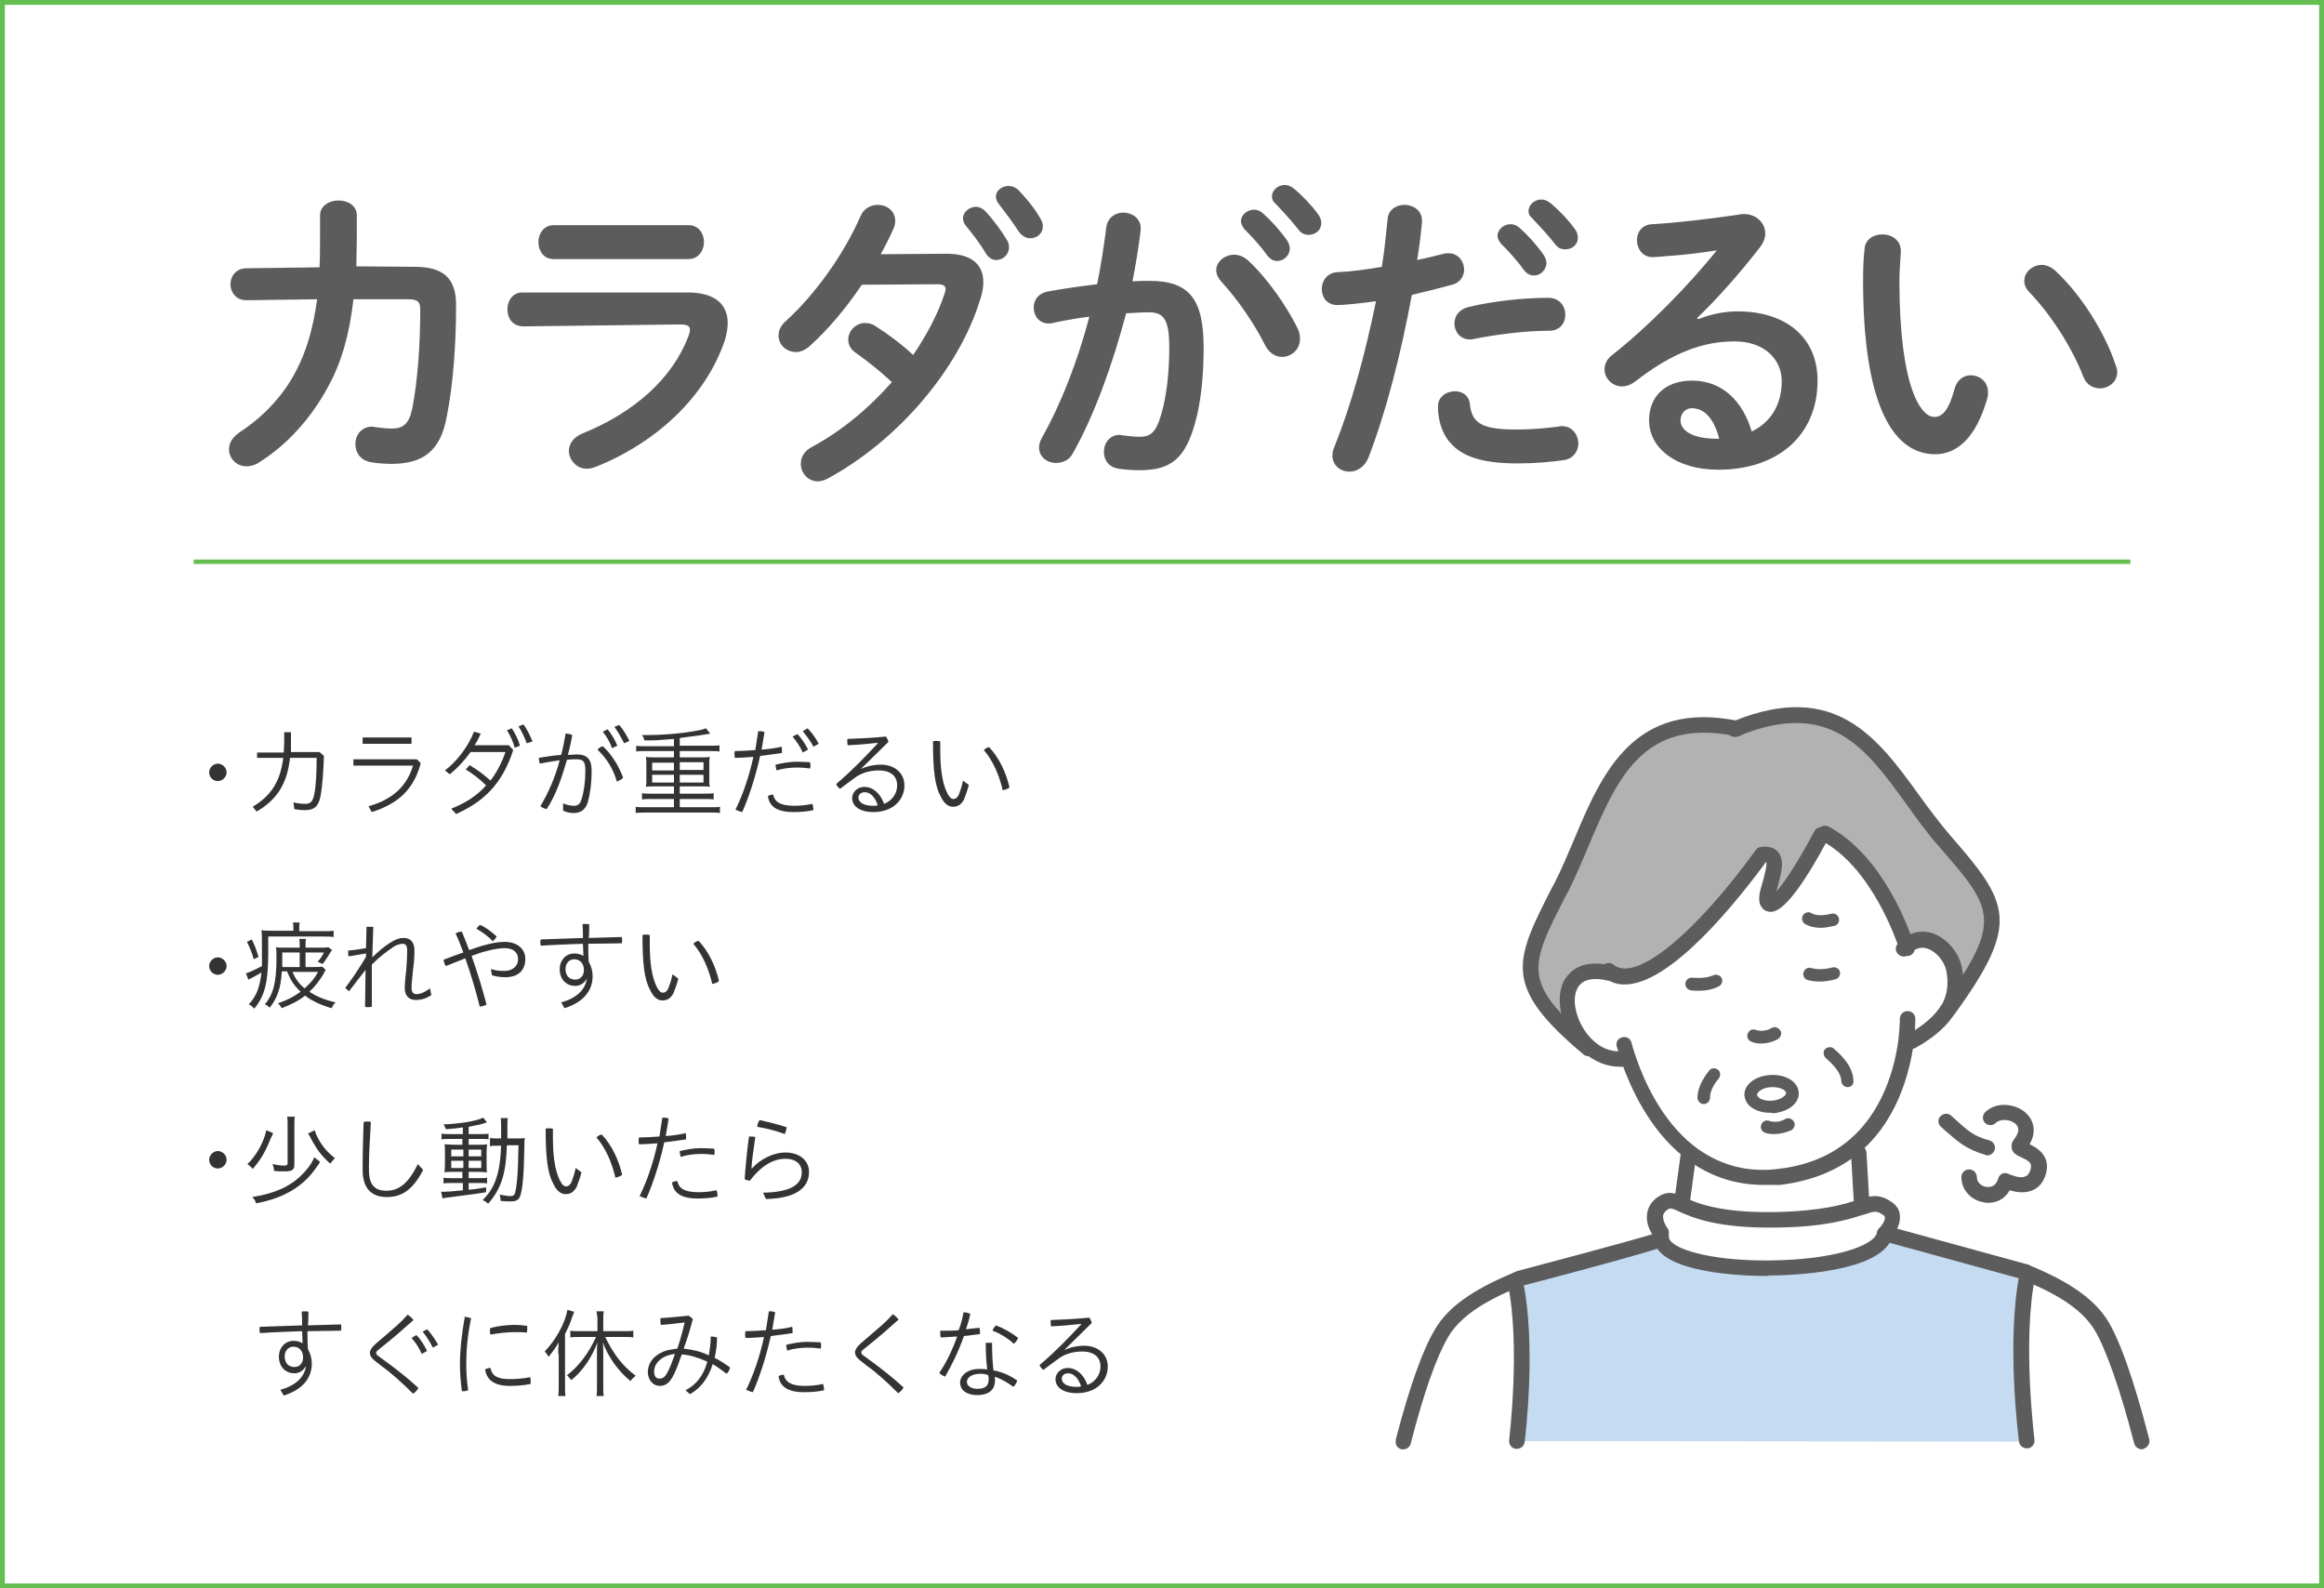 <?xml version="1.0" encoding="utf-8"?>
<!-- Generator: Adobe Illustrator 27.3.1, SVG Export Plug-In . SVG Version: 6.00 Build 0)  -->
<svg version="1.1" id="レイヤー_1" xmlns="http://www.w3.org/2000/svg" xmlns:xlink="http://www.w3.org/1999/xlink" x="0px"
	 y="0px" width="480px" height="328px" viewBox="0 0 480 328" style="enable-background:new 0 0 480 328;" xml:space="preserve">
<rect x="0" y="0" width="480" height="328" fill="#808080" stroke="none"/>
<style type="text/css">
	.st0{fill:#FFFFFF;}
	.st1{fill:#64BE50;}
	.st2{fill:none;stroke:#64BE50;stroke-width:0.913;stroke-miterlimit:10;}
	.st3{fill:#5C5C5C;}
	.st4{fill:#333333;}
	.st5{fill:none;stroke:#FFFFFF;stroke-width:10;}
	.st6{fill:#C4DBF1;}
	.st7{fill:#B2B2B2;}
</style>
<g>
	<rect x="0.5" y="0.5" class="st0" width="479" height="327"/>
	<path class="st1" d="M479,1v326H1V1H479 M480,0H0v328h480V0L480,0z"/>
</g>
<line class="st2" x1="40" y1="116" x2="440" y2="116"/>
<g>
	<g>
		<path class="st3" d="M85.7,55.1c5.8,0,8.5,2.3,8.5,7.9c0,8.1-0.6,16.4-1.9,22.9c-1.3,7.3-4.9,9.9-11.6,9.9c-0.7,0-2.6-0.1-3.8-0.3
			c-2.4-0.3-3.5-2-3.5-3.8c0-1.9,1.3-3.6,3.5-3.6c0.2,0,0.4,0.1,0.6,0.1c0.9,0.1,2,0.3,3.4,0.3c2.2,0,3.5-0.8,4.2-3.9
			c1.2-5.9,1.7-13.9,1.7-20.6c0-1.7-0.5-2.2-2.6-2.2L73,61.8c-0.8,7.2-2.5,13.1-5.2,18c-3.5,6.5-8.4,12-14.3,15.7
			c-0.9,0.6-1.8,0.8-2.6,0.8c-2,0-3.6-1.6-3.6-3.5c0-1.2,0.6-2.5,2.3-3.6c4.7-3.1,8.9-7.4,11.6-12.7c2.1-4,3.5-8.8,4.3-14.7L50.9,62
			c-2.2,0-3.3-1.7-3.3-3.3s1.1-3.3,3.3-3.3L66,55.2c0.1-2,0.1-4.1,0.1-6.3v-4.4c0-2,1.9-3.1,3.8-3.1c1.9,0,3.8,1,3.8,3.1v4.3
			c0,2.2-0.1,4.2-0.1,6.2L85.7,55.1z"/>
		<path class="st3" d="M141.7,60.4c5.9-0.1,8.6,2.4,8.6,6.3c0,1.1-0.2,2.3-0.6,3.6c-4,11.8-14.4,21.3-26.9,26.2
			c-0.6,0.2-1.1,0.3-1.6,0.3c-2.2,0-3.7-1.9-3.7-3.7c0-1.3,0.8-2.7,2.6-3.5c11.2-4.5,18.9-11.7,22.1-20.2c0.2-0.5,0.3-1,0.3-1.3
			c0-0.8-0.6-1.1-2-1.1l-32.4,0.4c-2.2,0-3.3-1.7-3.3-3.5c0-1.7,1-3.5,3.1-3.5L141.7,60.4z M142.2,46.5c2.1,0,3.2,1.7,3.2,3.5
			c0,1.7-1.1,3.5-3.2,3.5h-27.9c-2,0-3.1-1.7-3.1-3.5c0-1.7,1.1-3.5,3.1-3.5H142.2z"/>
		<path class="st3" d="M195.1,52.4c5.3-0.1,8,2,8,5.9c0,1-0.2,2.2-0.6,3.4C198,76.5,185.2,91.1,171,98.8c-0.7,0.4-1.5,0.6-2.1,0.6
			c-2,0-3.5-1.7-3.5-3.6c0-1.3,0.6-2.6,2.3-3.5c6.1-3.3,11.8-8,16.5-13.4c-2.8-2.6-5.3-4.5-7.4-6c-1.2-0.8-1.6-1.8-1.6-2.8
			c0-1.7,1.5-3.4,3.5-3.4c0.7,0,1.5,0.2,2.2,0.7c2.5,1.6,5.1,3.5,7.7,5.9c2.8-4.1,5.1-8.4,6.5-12.7c0.1-0.3,0.2-0.6,0.2-0.9
			c0-0.7-0.5-1-1.7-1l-15.6,0.1c-3.3,4.9-7,9.3-10.8,12.7c-0.9,0.8-1.9,1.2-2.8,1.2c-2,0-3.6-1.5-3.6-3.4c0-1,0.4-2,1.5-3
			c6-5.4,12-13.8,15.4-21.6c0.7-1.7,2.2-2.4,3.6-2.4c1.9,0,3.6,1.3,3.6,3.3c0,0.4-0.1,1-0.3,1.5c-0.8,1.8-1.7,3.6-2.7,5.4
			L195.1,52.4z M198.9,45.1c0-1.3,1.3-2.4,2.7-2.4c0.6,0,1.3,0.3,1.9,0.9c1.6,1.7,3.3,4,4.5,6c0.3,0.5,0.4,1,0.4,1.5
			c0,1.5-1.3,2.6-2.6,2.6c-0.8,0-1.6-0.4-2.2-1.4c-1.3-2.2-2.9-4.2-4.2-5.8C199.1,46.1,198.9,45.6,198.9,45.1z M205.7,40.6
			c0-1.3,1.3-2.2,2.6-2.2c0.7,0,1.5,0.3,2.1,0.9c1.5,1.6,3.3,3.7,4.4,5.7c0.4,0.6,0.6,1.2,0.6,1.7c0,1.5-1.2,2.5-2.6,2.5
			c-0.8,0-1.7-0.4-2.4-1.4c-1.3-2-2.9-4.1-4.2-5.8C205.9,41.6,205.7,41.1,205.7,40.6z"/>
		<path class="st3" d="M221.6,93.6c-0.8,1.5-2.2,2-3.5,2c-1.9,0-3.5-1.3-3.5-3.2c0-0.6,0.2-1.3,0.6-2c4-7.1,7.4-15.9,9.8-25
			c-2.6,0.3-5.2,0.8-7.6,1.3c-0.3,0.1-0.6,0.1-0.8,0.1c-2,0-3.1-1.6-3.1-3.3c0-1.5,0.9-2.9,2.9-3.3c3.3-0.6,6.8-1.1,10.2-1.5
			c0.8-3.9,1.4-7.9,1.9-11.8c0.3-2,1.9-3,3.5-3c1.8,0,3.6,1.2,3.6,3.2v0.4c-0.4,3.5-1,7-1.7,10.6c1.3-0.1,2.4-0.1,3.5-0.1
			c8.2,0,11.2,3.7,11.2,13.8c0,6-0.6,11.4-1.7,15.3c-2,7.4-4.9,10-11.4,10c-1.5,0-3.1-0.1-4.4-0.3c-2.2-0.3-3.1-1.9-3.1-3.5
			c0-1.8,1.2-3.5,3.3-3.5c0.1,0,0.3,0.1,0.5,0.1c1.2,0.1,2.2,0.3,3.5,0.3c2.2,0,3.4-0.7,4.5-4.5c1.1-3.6,1.7-8.6,1.7-13.9
			c0-5.8-1.1-7.3-4.2-7.3c-1.4,0-3,0.1-4.7,0.2C229.8,75.2,226.1,85.6,221.6,93.6z M268,67.8c0.4,0.8,0.5,1.5,0.5,2.2
			c0,2.2-1.8,3.7-3.7,3.7c-1.3,0-2.6-0.7-3.5-2.4c-2.3-4.6-5.7-9.5-9.1-13.2c-0.7-0.8-1-1.6-1-2.3c0-1.8,1.8-3.2,3.7-3.2
			c1,0,2,0.4,2.9,1.2C261.9,57.6,265.9,63.5,268,67.8z M256.3,45.7c0-1.3,1.3-2.4,2.7-2.4c0.6,0,1.2,0.2,1.8,0.7
			c1.7,1.5,3.6,3.6,5,5.6c0.4,0.6,0.6,1.2,0.6,1.7c0,1.4-1.2,2.6-2.6,2.6c-0.8,0-1.5-0.4-2.1-1.2c-1.5-2.1-3.3-4-4.7-5.4
			C256.5,46.6,256.3,46.1,256.3,45.7z M262.7,40.6c0-1.3,1.2-2.4,2.7-2.4c0.6,0,1.3,0.3,1.9,0.8c1.7,1.4,3.6,3.4,4.9,5.2
			c0.5,0.6,0.7,1.3,0.7,1.9c0,1.4-1.2,2.4-2.6,2.4c-0.8,0-1.6-0.3-2.2-1.2c-1.5-1.9-3.3-3.8-4.7-5.3
			C262.9,41.6,262.7,41.1,262.7,40.6z"/>
		<path class="st3" d="M276.2,63c-2.1,0-3.2-1.6-3.2-3.3c0-1.7,1.1-3.4,3.3-3.5c2.6-0.1,5.6-0.5,9.1-1.1c0.6-3.5,0.8-6.3,1.2-9.9
			c0.2-2,1.9-2.9,3.5-2.9c1.8,0,3.6,1.2,3.6,3.2v0.4c-0.3,3.1-0.6,5.4-1,7.8c1.8-0.4,3.6-0.8,5.5-1.3c0.3-0.1,0.6-0.1,1-0.1
			c2,0,3.2,1.7,3.2,3.4c0,1.3-0.8,2.7-2.5,3.1c-2.9,0.8-5.8,1.5-8.3,2.1c-2.3,12.5-5.4,24.4-9,33.7c-0.8,1.9-2.4,2.8-3.9,2.8
			c-1.8,0-3.5-1.3-3.5-3.3c0-0.6,0.1-1.2,0.4-1.8c3.5-8.7,6.3-18.9,8.6-30.1C281.4,62.6,277.7,63,276.2,63z M300.5,80.8
			c1.5,0,2.9,0.8,3.1,2.7c0.4,4.1,2.8,5.2,9.7,5.2c3.3,0,6-0.3,8.6-0.6c0.2-0.1,0.5-0.1,0.7-0.1c2.2,0,3.4,1.9,3.4,3.6
			c0,1.5-1,3.1-2.9,3.4c-2.8,0.4-6,0.7-9.6,0.7c-7.6,0-11.5-1.5-13.9-4.2c-1.7-1.8-2.6-4.7-2.6-7.4C296.9,82,298.7,80.8,300.5,80.8z
			 M319.8,61.5c2.3,0,3.5,1.7,3.5,3.5c0,1.7-1.1,3.3-3.3,3.3c-5.1,0-11.1,0.8-15.6,1.7c-0.3,0.1-0.6,0.1-0.8,0.1
			c-2,0-3.2-1.6-3.2-3.3c0-1.5,0.9-2.9,2.9-3.4C308.3,62.2,314.6,61.5,319.8,61.5z M309.3,48.7c0-1.3,1.3-2.4,2.7-2.4
			c0.6,0,1.2,0.2,1.8,0.7c1.7,1.5,3.6,3.6,5,5.6c0.4,0.6,0.6,1.2,0.6,1.7c0,1.4-1.2,2.6-2.6,2.6c-0.8,0-1.5-0.4-2.1-1.2
			c-1.5-2.1-3.3-4-4.7-5.4C309.5,49.7,309.3,49.1,309.3,48.7z M315.7,43.6c0-1.3,1.2-2.4,2.7-2.4c0.6,0,1.3,0.3,1.9,0.8
			c1.7,1.4,3.6,3.4,4.9,5.2c0.5,0.6,0.7,1.3,0.7,1.9c0,1.4-1.2,2.4-2.6,2.4c-0.8,0-1.6-0.3-2.2-1.2c-1.5-1.9-3.3-3.8-4.7-5.3
			C315.9,44.6,315.7,44.1,315.7,43.6z"/>
		<path class="st3" d="M350.8,65.9c2.7-1.1,5.6-1.6,8.1-1.6c10,0,16.5,5.4,16.5,14.3c0,11.2-8.1,18.4-20.5,18.4
			c-8.8,0-14.3-4.5-14.3-10.2c0-4.8,3.2-8.2,8.9-8.2c6.1,0,10.4,4.1,12.3,10.5c4-1.9,6.2-5.6,6.2-10.4c0-4.5-3.6-8.2-9.7-8.2
			c-6.5,0-12.7,2.2-20.6,8.3c-0.9,0.7-1.9,1-2.7,1c-2,0-3.6-1.7-3.6-3.5c0-1,0.4-2.1,1.6-3c7.4-5.8,15.7-14.3,21.6-21.6
			c-3.1,0.5-7.3,1-10.5,1.2c-0.3,0-1.9,0.2-2.8,0.2c-2,0-3.2-1.7-3.2-3.5c0-1.6,1-3.2,3.1-3.3c5.2-0.3,12-1.1,18.1-2
			c0.3-0.1,0.6-0.1,0.9-0.1c2.6,0,4.4,1.9,4.4,4c0,1-0.4,2-1.2,3c-3.8,4.9-8.6,10.4-12.9,14.5L350.8,65.9z M355.1,90.6
			c-1.1-4.1-3-6.3-5.7-6.3c-1.3,0-2.3,1.1-2.3,2.5c0,2.1,2.4,3.8,7.5,3.8H355.1z"/>
		<path class="st3" d="M388.8,48.4c1.9,0,3.8,1.2,3.8,3.4c0,0.9-0.3,4-0.3,6c0,22.4,4.5,28.3,7.2,28.3c1.5,0,2.9-1,4.2-5.8
			c0.5-1.9,1.9-2.8,3.3-2.8c1.9,0,3.6,1.3,3.6,3.5c0,0.4,0,0.7-0.1,1.1c-2.4,8.6-6.5,11.7-10.8,11.7c-9.3,0-14.9-11.5-14.9-35.8
			c0-2.9,0.1-4.9,0.3-6.5C385.2,49.4,387,48.4,388.8,48.4z M437,75.5c0.2,0.5,0.3,1,0.3,1.3c0,2.1-1.8,3.4-3.6,3.4
			c-1.3,0-2.8-0.7-3.4-2.4c-2.3-5.9-6.5-12.6-11.1-17.4c-0.8-0.8-1.1-1.6-1.1-2.4c0-1.8,1.7-3.3,3.6-3.3c0.9,0,1.9,0.4,2.8,1.2
			C430,61,434.9,69,437,75.5z"/>
	</g>
</g>
<g>
	<path class="st4" d="M46.8,159.5c0,1-0.9,1.8-1.8,1.8c-1,0-1.8-0.8-1.8-1.8c0-0.9,0.8-1.8,1.8-1.8
		C45.9,157.7,46.8,158.5,46.8,159.5z"/>
	<path class="st4" d="M53.1,156.7v-1.3h5.5c0-0.6,0.1-1.3,0.1-2v-2.2h1.4v2.2c0,0.7,0,1.3,0,1.9H66l0.9,0.8
		c-0.1,3.2-0.3,6.2-0.7,8.3c-0.4,2.2-1.4,2.9-3.2,2.9c-0.8,0-1.6-0.1-2.2-0.2l-0.2-1.4c0.8,0.2,1.6,0.3,2.5,0.3
		c0.9,0,1.5-0.4,1.8-1.9c0.4-2,0.5-5,0.5-7.6h-5.5c-0.6,5.5-2.8,8.7-6.9,11.1l-0.8-1c3.8-2.3,5.7-5.2,6.3-10.1H53.1z"/>
	<path class="st4" d="M86.9,157.6c-1.4,5.3-4.5,8.3-10.1,10.1l-0.7-1.2c5.1-1.4,8-4.3,9.2-8.4H73v-1.3h13.1L86.9,157.6z M85,152.3
		v1.3H74.9v-1.3H85z"/>
	<path class="st4" d="M93.2,167c3.2-1.3,5.3-2.7,7.2-4.8c-1.3-1.3-2.6-2.3-4.2-3.3l0.8-0.9c1.6,1,2.9,1.9,4.3,3.2
		c1.3-1.7,2.3-3.6,3.1-5.9h-7.2c-1.3,1.8-2.7,3.3-4.3,4.6l-1-0.8c2.4-1.8,4.8-4.9,6-8l1.4,0.4c-0.4,0.9-0.8,1.7-1.3,2.4h7.1l0.9,1
		c-2.3,7.1-6.2,10.7-11.8,13.2L93.2,167z M105.7,150.4c0.7,1,1.4,2.5,1.7,3.6l-1.1,0.4c-0.3-1.2-0.9-2.5-1.6-3.6L105.7,150.4z
		 M108.1,149.6c0.8,1,1.4,2.4,1.9,3.5l-1.2,0.4c-0.5-1.3-1-2.4-1.7-3.5L108.1,149.6z"/>
	<path class="st4" d="M116.3,165.9c0.7,0.3,1.5,0.5,2.2,0.5c0.8,0,1.3-0.3,1.6-1.3c0.5-1.6,0.8-3.6,0.8-6c0-1.8-0.4-2.3-1.8-2.3
		c-0.6,0-1.2,0-2,0.1c-1,3.5-2.3,7.4-4.2,10.2c-0.4-0.1-0.9-0.3-1.3-0.6c1.7-2.8,3.1-6.1,4-9.5c-1.3,0.2-2.7,0.4-4.1,0.7
		c-0.1-0.3-0.2-0.7-0.2-1c0-0.1,0-0.2,0-0.2c1.7-0.3,3.2-0.5,4.6-0.6c0.4-1.5,0.7-3,0.9-4.4c0.5,0,1,0.1,1.4,0.3
		c-0.2,1.2-0.5,2.6-0.9,4.1c0.6,0,1.2-0.1,1.8-0.1c2.4,0,3.1,1.2,3.1,3.5c0,2.4-0.3,4.6-0.8,6.4c-0.5,1.5-1.4,2.2-3,2.2
		c-0.7,0-1.5-0.2-2.1-0.5L116.3,165.9z M124.5,154.1c1.9,1.7,3.4,4.3,4.2,6.5c-0.2,0.3-0.8,0.6-1.3,0.8c-0.7-2.5-2-4.7-4-6.6
		C123.7,154.5,124.1,154.2,124.5,154.1z M125.5,150.6c0.8,1,1.6,2.3,2,3.4l-1.1,0.5c-0.4-1.2-1.1-2.4-1.9-3.4L125.5,150.6z
		 M127.9,149.7c0.8,0.9,1.6,2.3,2.1,3.3l-1.1,0.5c-0.6-1.2-1.2-2.3-2-3.4L127.9,149.7z"/>
	<path class="st4" d="M136.5,152.8c-1,0.1-1.9,0.1-3.4,0.1c-0.1-0.4-0.2-0.7-0.5-1.1c0.4,0,0.8,0,1,0c3.1,0,7-0.3,9.7-0.8
		c1.2-0.2,1.8-0.3,2.5-0.6l0.9,1.1c-0.8,0.1-1,0.2-2.5,0.4c-0.8,0.1-2.2,0.3-3.8,0.5v1.6h6.2c0.9,0,1.5,0,2-0.1v1.3
		c-0.5-0.1-1.1-0.1-2-0.1h-6.2v1.3h4.6c0.7,0,1.1,0,1.6-0.1c-0.1,0.5-0.1,0.8-0.1,1.4v3.5c0,0.5,0,0.8,0.1,1.3
		c-0.4-0.1-0.9-0.1-1.6-0.1h-4.6v1.5h5c0.8,0,1.6,0,2-0.1v1.3c-0.5-0.1-1-0.1-2-0.1h-5v1.7h6.3c0.9,0,1.5,0,2-0.1v1.3
		c-0.5-0.1-1.1-0.1-2-0.1h-13.4c-0.8,0-1.4,0-2,0.1v-1.3c0.4,0.1,1.2,0.1,2,0.1h5.9v-1.7h-4.6c-0.8,0-1.5,0-2,0.1v-1.3
		c0.4,0.1,1.3,0.1,2,0.1h4.6v-1.5H135c-0.6,0-1.2,0-1.6,0.1c0.1-0.6,0.1-0.8,0.1-1.3v-3.5c0-0.5,0-0.8-0.1-1.4
		c0.5,0.1,0.9,0.1,1.6,0.1h4.2v-1.3h-5.8c-0.9,0-1.5,0-2,0.1V154c0.4,0.1,1.2,0.1,2,0.1h5.8v-1.5L136.5,152.8z M134.7,157.5v1.6h4.5
		v-1.6H134.7z M134.7,160v1.6h4.5V160H134.7z M140.4,159h4.9v-1.6h-4.9V159z M140.4,161.6h4.9V160h-4.9V161.6z"/>
	<path class="st4" d="M156.6,151c0.1,0,0.1,0,0.2,0c0.4,0,0.7,0,1.1,0.2c-0.2,1.2-0.4,2.4-0.6,3.6c1.5-0.1,2.9-0.3,4.1-0.6
		c0.1,0.2,0.1,0.6,0.1,0.9c0,0.1,0,0.2,0,0.4c-1.3,0.2-2.9,0.4-4.5,0.6c-1,4.5-2.4,8.7-3.7,11.6c-0.5-0.1-0.9-0.3-1.4-0.5
		c1.4-2.8,2.8-6.7,3.7-10.9c-1.4,0.1-2.7,0.2-3.8,0.2c-0.1-0.2-0.1-0.5-0.1-0.8c0-0.2,0-0.4,0.1-0.6c1.2,0,2.7-0.1,4.2-0.2
		C156.2,153.5,156.4,152.2,156.6,151z M168,167.2c0,0,0,0.1,0,0.1c-1.3,0.3-2.7,0.4-4.1,0.4c-3.5,0-5-1.2-5.3-3.3
		c0.3-0.2,0.7-0.3,1.1-0.3c0.3,1.5,1.5,2.3,4.3,2.3c1.2,0,2.4-0.1,3.8-0.4C167.9,166.3,168,166.8,168,167.2z M164.5,157.3
		c1.1,0,2.2,0.1,2.8,0.1c0,0.2,0.1,0.3,0.1,0.5c0,0.3,0,0.6-0.1,0.8c-0.7-0.1-1.6-0.2-2.8-0.2c-1.2,0-2.9,0.2-4.1,0.6
		c-0.1-0.3-0.2-0.7-0.2-1c0-0.1,0-0.1,0-0.2C161.5,157.6,163.1,157.3,164.5,157.3z M164.7,151.6c0.9,0.9,1.7,2.2,2.2,3.2l-1.1,0.6
		c-0.5-1.2-1.3-2.3-2.1-3.3L164.7,151.6z M166.8,150.4c0.9,0.9,1.8,2.2,2.3,3.2l-1.1,0.6c-0.6-1.2-1.4-2.2-2.2-3.2L166.8,150.4z"/>
	<path class="st4" d="M177.8,158.8c1.3-0.6,2.8-0.9,4.1-0.9c2.7,0,4.9,1.6,4.9,4.3c0,3-2.4,5.5-6.4,5.5c-2.8,0-4.4-1.2-4.4-2.9
		c0-1.1,1-2.3,2.5-2.3c1.8,0,3.3,1.3,4.1,3.5c1.6-0.6,2.7-2.1,2.7-3.8c0-1.9-1.3-3.1-3.8-3.1c-1.8,0-3.6,0.5-4.9,1.5
		c-1.1,0.8-2.2,1.6-3.1,2.3c-0.4-0.3-0.7-0.7-0.8-1c3.1-2.6,5.8-5.4,8.6-8.4l0-0.1c-2,0.2-3.8,0.4-6.2,0.5c-0.1-0.3-0.1-0.6-0.1-0.9
		c0-0.1,0-0.3,0-0.4c2.5-0.1,5.1-0.2,8-0.5c0.2,0.3,0.4,0.7,0.5,1.1L177.8,158.8L177.8,158.8z M178.6,163.6c-0.8,0-1.3,0.5-1.3,1.1
		c0,1,1.1,1.7,3,1.7c0.4,0,0.7,0,1-0.1C180.7,164.5,179.7,163.6,178.6,163.6z"/>
	<path class="st4" d="M200.1,162.1c-0.3,1.2-0.7,2.2-1,3c-0.6,1.1-1.3,1.5-2.3,1.5c-0.7,0-1.7-0.4-2.5-2.1
		c-1.2-2.2-1.6-5.3-1.6-11.4c0.2-0.1,0.4-0.1,0.7-0.1c0.3,0,0.5,0,0.8,0.1c0,0.8,0,1.3,0,1.8c0,3.8,0.4,6.7,1.4,8.8
		c0.5,1,0.9,1.3,1.3,1.3c0.3,0,0.7-0.1,1.1-0.8c0.3-0.8,0.7-1.9,0.9-3L200.1,162.1z M204.3,154.3c2,2.1,3.5,5.2,4.2,8.3
		c-0.3,0.3-0.9,0.5-1.4,0.6c-0.7-3.1-2-6.1-3.9-8.3C203.5,154.6,203.9,154.3,204.3,154.3z"/>
	<path class="st4" d="M46.8,199.5c0,1-0.9,1.8-1.8,1.8c-1,0-1.8-0.8-1.8-1.8c0-0.9,0.8-1.8,1.8-1.8
		C45.9,197.7,46.8,198.5,46.8,199.5z"/>
	<path class="st4" d="M60.6,192.1c0-0.9,0-1.3-0.1-1.6h1.4c-0.1,0.4-0.1,0.8-0.1,1.7v0.1h5c1.1,0,1.5,0,2.1-0.1v1.3
		c-0.6-0.1-1.1-0.1-2.1-0.1H55.4v3.4c0,6-0.7,8.9-2.9,11.5c-0.3-0.4-0.7-0.7-1.1-0.9c1.6-1.7,2.3-3.7,2.6-6.6
		c-0.4,0.3-1,0.6-2.1,1.2c-0.2,0.1-0.4,0.2-0.6,0.3l-0.5-1.3c0.5-0.1,2-0.8,3.3-1.5c0-0.5,0-0.7,0-2.2c0-0.2,0-0.4,0-0.5
		c0-3.2,0-4-0.1-4.7c0.7,0.1,1.3,0.1,2.2,0.1h4.4V192.1z M52,194c0.6,1.2,0.9,2,1.4,3.6l-1,0.5c-0.4-1.5-0.8-2.4-1.4-3.6L52,194z
		 M58.2,200.7c-0.2,3.3-0.9,5.4-2.5,7.4c-0.3-0.3-0.5-0.5-1-0.7c1.8-2.1,2.4-4.6,2.4-9.7c0-0.8,0-1.5-0.1-2.1c0.5,0.1,1.1,0.1,2,0.1
		h2.9v-0.1c0-0.9,0-1.3-0.1-1.7h1.4c-0.1,0.4-0.1,0.9-0.1,1.7v0.1h2.6c1.2,0,1.8,0,2.1-0.1l0.8,0.6c-0.1,0.1-0.2,0.2-0.3,0.4
		c-0.1,0.1-0.1,0.2-0.2,0.3c-0.1,0.1-0.2,0.4-0.5,0.8c-0.3,0.5-0.6,0.9-1,1.4c-0.4-0.3-0.6-0.3-1-0.5c0.6-0.6,1-1.3,1.3-1.9h-3.8v3
		h1.6c1,0,1.5,0,1.8-0.1l0.8,0.7c-0.2,0.2-0.3,0.4-0.4,0.7c-0.9,1.5-1.8,2.7-3,3.8c1.3,0.9,3.2,1.7,5.4,2.2
		c-0.3,0.3-0.6,0.7-0.8,1.2c-2.1-0.6-4.1-1.5-5.5-2.6c-1.2,1-2.8,1.8-4.8,2.6c-0.2-0.3-0.5-0.8-0.8-1c2-0.7,3.3-1.4,4.7-2.4
		c-1.4-1.3-2.1-2.4-2.8-4.2H58.2z M61.9,199.7v-3h-3.6v1.6c0,0.6,0,0.8,0,1.4H61.9z M60.4,200.7c0.6,1.4,1.3,2.4,2.5,3.4
		c1.3-1.1,2.1-2.1,2.8-3.4H60.4z"/>
	<path class="st4" d="M75.6,196.9l-3.6,0.6c-0.1-0.3-0.1-0.6-0.1-0.9c0-0.1,0-0.2,0-0.3c1.3-0.1,2.5-0.3,3.7-0.5l0.1-4.4
		c0.2,0,0.5,0,0.7,0c0.2,0,0.4,0,0.7,0c-0.1,2-0.1,4.1-0.2,6.3c1-1,2.4-2.2,3.5-2.9c1.2-0.8,2.1-1.1,2.9-1.1c1.8,0,2.3,1.2,2.3,2.6
		c0,1.3-0.1,2.7-0.3,4c-0.1,1.4-0.3,2.7-0.3,3.7c0,0.8,0.3,1.3,1,1.3c0.6,0,1.5-0.2,2.8-1.2l0.3,1.4c-1.1,0.7-2,1-3.3,1
		c-1.5,0-2.2-1.1-2.2-2.4c0-0.8,0.1-2.2,0.3-3.7c0.1-1.4,0.2-2.9,0.2-4c0-1.1-0.3-1.5-0.9-1.5c-0.5,0-1.4,0.2-2.3,0.9
		c-1.2,0.8-2.6,1.9-4.1,3.4v2.6c0,2,0,4.1,0,6.1c-0.2,0-0.5,0.1-0.7,0.1c-0.2,0-0.5,0-0.7-0.1l0.1-7.6c-1,1.3-2.3,2.9-3.4,4.4
		c-0.3-0.2-0.6-0.5-0.8-0.7c1.4-1.8,2.8-3.9,4.3-6.4L75.6,196.9z"/>
	<path class="st4" d="M101.4,200.1c1.1,0.4,2,0.4,2.8,0.4c1.7,0,2.8-1,2.8-2.4c0-1.3-0.8-2.3-2.8-2.3c-0.8,0-2.3,0.2-3.7,0.6
		c-0.9,0.2-2,0.6-3.1,1c1.2,3.4,2.3,7,3.1,10.1c-0.5,0.2-0.9,0.3-1.4,0.4c-0.8-3.2-1.8-6.6-3-10c-1.2,0.5-2.5,1-4,1.6
		c-0.3-0.4-0.4-0.8-0.5-1.3c1.5-0.6,2.9-1.1,4.1-1.5c-0.5-1.3-1-2.7-1.6-3.9c0.4-0.3,0.7-0.4,1.3-0.4c0.5,1.2,1,2.5,1.5,3.8
		c1.2-0.4,2.3-0.8,3.1-1c1.4-0.4,2.9-0.7,4.2-0.7c2.8,0,4.3,1.6,4.3,3.5c0,2.5-1.6,3.8-4.1,3.8c-1,0-1.8-0.1-2.8-0.4L101.4,200.1z
		 M99.2,191c1.1,0.5,2.3,1.4,3.4,2.4c-0.2,0.3-0.5,0.7-0.8,1c-1-1.1-2.3-2-3.4-2.6C98.6,191.5,98.8,191.2,99.2,191z"/>
	<path class="st4" d="M121.2,202.1c-0.6,1-1.4,1.5-2.4,1.5c-1.7,0-3.2-1.2-3.2-3.5c0-1.7,1.2-3.2,3-3.2c0.8,0,1.4,0.2,1.9,0.5
		c0-0.8-0.1-1.7-0.1-2.5c-2.9,0.1-5.9,0.2-8.7,0.4c-0.1-0.3-0.1-0.5-0.1-0.7c0-0.2,0-0.4,0.1-0.6c2.9-0.1,5.8-0.2,8.7-0.3
		c0-0.8,0-1.9-0.1-2.8c0.2-0.1,0.5-0.1,0.7-0.1c0.2,0,0.5,0,0.7,0.1c0,0.9,0,1.9-0.1,2.8c2.3-0.1,4.6-0.1,6.8-0.2
		c0.1,0.2,0.1,0.5,0.1,0.7c0,0.2,0,0.4-0.1,0.6c-2.2,0-4.5,0.1-6.9,0.1c0,1.3,0,2.5,0.1,3.7c0.5,0.9,0.8,1.9,0.8,3
		c0,3.3-2.3,5.5-5.8,6.6l-0.7-1.2C119.2,206.1,120.9,204.3,121.2,202.1L121.2,202.1z M116.8,200.1c0,1.6,1,2.2,2,2.2
		c1,0,1.8-0.7,1.8-2c0-1.2-0.7-2.2-2-2.2C117.6,198.1,116.8,198.9,116.8,200.1z"/>
	<path class="st4" d="M140.1,202.1c-0.3,1.2-0.7,2.2-1,3c-0.6,1.1-1.3,1.5-2.3,1.5c-0.7,0-1.7-0.4-2.5-2.1
		c-1.2-2.2-1.6-5.3-1.6-11.4c0.2-0.1,0.4-0.1,0.7-0.1c0.3,0,0.5,0,0.8,0.1c0,0.8,0,1.3,0,1.8c0,3.8,0.4,6.7,1.4,8.8
		c0.5,1,0.9,1.3,1.3,1.3c0.3,0,0.7-0.1,1.1-0.8c0.3-0.8,0.7-1.9,0.9-3L140.1,202.1z M144.3,194.3c2,2.1,3.5,5.2,4.2,8.3
		c-0.3,0.3-0.9,0.5-1.4,0.6c-0.7-3.1-2-6.1-3.9-8.3C143.5,194.6,143.9,194.3,144.3,194.3z"/>
	<path class="st4" d="M46.8,239.5c0,1-0.9,1.8-1.8,1.8c-1,0-1.8-0.8-1.8-1.8c0-0.9,0.8-1.8,1.8-1.8
		C45.9,237.7,46.8,238.5,46.8,239.5z"/>
	<path class="st4" d="M56.4,234c-0.1,0.3-0.2,0.6-0.5,1.1c-1.1,2.8-2,4.3-3.7,6.3c-0.4-0.5-0.7-0.7-1.1-1c1.8-1.7,3.4-4.5,3.9-7
		L56.4,234z M65.4,241c-2.7,4-6.7,6.4-12.5,7.5c-0.2-0.6-0.4-0.9-0.8-1.3c5-0.8,8.4-2.4,11-5.4c0.9-1,1.5-2,1.8-2.8l1.2,0.9
		c-0.1,0.1-0.1,0.1-0.1,0.2l-0.1,0.2c-0.1,0.1-0.1,0.2-0.2,0.3L65.4,241z M60.9,230.6c-0.1,0.4-0.1,1.2-0.1,2v7.8
		c0,1.2-0.4,1.5-2.1,1.5c-0.5,0-1.4,0-2.1-0.1c0-0.5-0.1-0.8-0.3-1.4c0.9,0.2,1.7,0.3,2.2,0.3c0.7,0,0.9-0.1,0.9-0.4v-7.7
		c0-1,0-1.6-0.1-2H60.9z M65,233.4c0.2,0.7,0.5,1.4,1.1,2.4c0.9,1.4,1.6,2.2,3.1,3.4c-0.4,0.3-0.5,0.5-1,1.1c-2-1.8-2.9-3.1-4.3-5.8
		c-0.1-0.2-0.2-0.3-0.3-0.4L65,233.4z"/>
	<path class="st4" d="M74.9,240.7c0-2.7,0.1-5.7,0.2-9c0.2,0,0.4-0.1,0.6-0.1c0.3,0,0.6,0,0.9,0.1c-0.2,3.6-0.4,6.6-0.4,9v0.9
		c0,3.2,1.3,4.3,3.6,4.3c2.5,0,4.5-1.4,6.5-5.5l1.1,1.2c-2.2,4.3-4.6,5.6-7.5,5.6c-2.7,0-5-1.3-5-5.6V240.7z"/>
	<path class="st4" d="M95.7,232.8c-1.2,0.2-2.3,0.3-3.6,0.4c-0.1-0.3-0.2-0.5-0.5-1c3.1-0.1,7-0.7,8.2-1.4l0.8,1
		c-0.2,0-0.4,0.1-0.7,0.2c-0.9,0.3-1.8,0.4-3.1,0.7v1.5h2.4c0.9,0,1.4,0,1.7-0.1v1.2c-0.3-0.1-0.6-0.1-1.6-0.1h-2.5v1.2h2.1
		c0.7,0,1.3,0,1.7-0.1c0,0.3-0.1,0.7-0.1,1.7v2.2c0,1.3,0,1.5,0.1,1.9c-0.5,0-1-0.1-1.8-0.1h-2v1.3h2c1,0,1.4,0,1.8-0.1v1.2
		c-0.4-0.1-0.6-0.1-1.6-0.1h-2.2v1.4c1-0.1,1.9-0.2,3.6-0.5v1c-2.3,0.4-4.9,0.7-8,1.1c-0.6,0.1-0.7,0.1-1,0.2l-0.3-1.4
		c0.4,0,0.7,0,0.8,0c0.6,0,1.9-0.1,3.7-0.3v-1.5h-2.2c-0.6,0-1.3,0-1.8,0.1v-1.2c0.4,0.1,1,0.1,1.8,0.1h2.1v-1.3h-1.9
		c-0.8,0-1.3,0-1.8,0.1c0-0.3,0.1-0.9,0.1-1.8v-2.3c0-1,0-1.3-0.1-1.7c0.3,0,1.1,0.1,1.9,0.1h1.8v-1.2H93c-0.8,0-1.3,0-1.8,0.1v-1.2
		c0.5,0.1,1,0.1,1.8,0.1h2.6V232.8z M93.2,237.4v1.4h2.5v-1.4H93.2z M93.2,239.7v1.5h2.5v-1.5H93.2z M96.8,238.8h2.6v-1.4h-2.6
		V238.8z M96.8,241.2h2.6v-1.5h-2.6V241.2z M106.7,235.1c0.7,0,1.3,0,1.7-0.1c-0.1,0.4-0.1,0.9-0.1,2.1c-0.1,5.8-0.4,8.7-0.9,10
		c-0.3,0.7-0.8,1-1.9,1c-0.5,0-1.2,0-2.1-0.1c0-0.4-0.1-1-0.2-1.3c1.1,0.2,1.6,0.3,2.1,0.3c0.7,0,0.9-0.1,1.1-0.7
		c0.3-1.2,0.5-3.3,0.6-6c0-0.5,0-1.7,0.1-3.8h-2.4c-0.2,6-1.2,9-3.9,12.1c-0.1-0.2-0.7-0.6-1.1-0.8c2.5-2.4,3.6-5.5,3.8-11.2H103
		c-0.8,0-1.3,0-1.8,0.1V235c0.5,0.1,0.9,0.1,1.7,0.1h0.6c0-0.7,0-1.2,0-1.9c0-1.4,0-1.8-0.1-2.3h1.5c-0.1,0.3-0.1,0.8-0.1,1.5
		c0,1.7,0,2.1,0,2.7H106.7z"/>
	<path class="st4" d="M120.1,242.1c-0.3,1.2-0.7,2.2-1,3c-0.6,1.1-1.3,1.5-2.3,1.5c-0.7,0-1.7-0.4-2.5-2.1
		c-1.2-2.2-1.6-5.3-1.6-11.4c0.2-0.1,0.4-0.1,0.7-0.1c0.3,0,0.5,0,0.8,0.1c0,0.8,0,1.3,0,1.8c0,3.8,0.4,6.7,1.4,8.8
		c0.5,1,0.9,1.3,1.3,1.3c0.3,0,0.7-0.1,1.1-0.8c0.3-0.8,0.7-1.9,0.9-3L120.1,242.1z M124.3,234.3c2,2.1,3.5,5.2,4.2,8.3
		c-0.3,0.3-0.9,0.5-1.4,0.6c-0.7-3.1-2-6.1-3.9-8.3C123.5,234.6,123.9,234.3,124.3,234.3z"/>
	<path class="st4" d="M136.8,230.8c0.1,0,0.1,0,0.2,0c0.4,0,0.7,0,1.1,0.2c-0.2,1.2-0.4,2.4-0.6,3.6c1.5-0.1,2.9-0.3,4.1-0.6
		c0.1,0.2,0.1,0.6,0.1,0.9c0,0.1,0,0.2,0,0.4c-1.3,0.2-2.9,0.4-4.5,0.6c-1,4.5-2.4,8.7-3.7,11.6c-0.5-0.1-0.9-0.3-1.4-0.5
		c1.4-2.8,2.8-6.7,3.7-10.9c-1.4,0.1-2.7,0.2-3.8,0.2c-0.1-0.2-0.1-0.5-0.1-0.8c0-0.2,0-0.4,0.1-0.6c1.2,0,2.7-0.1,4.2-0.2
		C136.4,233.3,136.6,232,136.8,230.8z M148.2,247c0,0,0,0.1,0,0.1c-1.3,0.3-2.7,0.4-4.1,0.4c-3.5,0-5-1.2-5.3-3.3
		c0.3-0.2,0.7-0.3,1.1-0.3c0.3,1.5,1.5,2.3,4.3,2.3c1.2,0,2.4-0.1,3.8-0.4C148.1,246.1,148.2,246.6,148.2,247z M144.7,237.1
		c1.1,0,2.2,0.1,2.8,0.1c0,0.2,0.1,0.3,0.1,0.5c0,0.3,0,0.6-0.1,0.8c-0.7-0.1-1.6-0.2-2.8-0.2s-2.9,0.2-4.1,0.6
		c-0.1-0.3-0.2-0.7-0.2-1c0-0.1,0-0.1,0-0.2C141.7,237.4,143.3,237.1,144.7,237.1z"/>
	<path class="st4" d="M157.6,246.3c5.4-0.1,8-1.5,8-4.2c0-1.6-1.1-2.8-3.4-2.8c-2.7,0-5.2,1.7-7.3,4.5c-0.4,0-0.8-0.1-1.1-0.3
		c0.2-2.9,0.5-6,0.9-8.8c0.4,0,0.9,0,1.3,0.1c-0.4,2.7-0.7,4.9-0.8,6.5l0.1,0c1.7-1.9,4.4-3.3,6.9-3.3c3.1,0,4.9,1.8,4.9,4
		c0,3.4-2.9,5.5-8.9,5.6L157.6,246.3z M162.5,232.8c-0.1,0.5-0.2,0.9-0.4,1.4c-1.8-0.7-3.9-1.2-5.7-1.5c0-0.5,0.2-1,0.5-1.4
		C158.6,231.7,160.8,232.2,162.5,232.8z"/>
	<path class="st4" d="M63.2,282.1c-0.6,1-1.4,1.5-2.4,1.5c-1.7,0-3.2-1.2-3.2-3.5c0-1.7,1.2-3.2,3-3.2c0.8,0,1.4,0.2,1.9,0.5
		c0-0.8-0.1-1.7-0.1-2.5c-2.9,0.1-5.9,0.2-8.7,0.4c-0.1-0.3-0.1-0.5-0.1-0.7c0-0.2,0-0.4,0.1-0.6c2.9-0.1,5.8-0.2,8.7-0.3
		c0-0.8,0-1.9-0.1-2.8c0.2-0.1,0.5-0.1,0.7-0.1c0.2,0,0.5,0,0.7,0.1c0,0.9,0,1.9-0.1,2.8c2.3-0.1,4.6-0.1,6.8-0.2
		c0.1,0.2,0.1,0.5,0.1,0.7c0,0.2,0,0.4-0.1,0.6c-2.2,0-4.5,0.1-6.9,0.1c0,1.3,0,2.5,0.1,3.7c0.5,0.9,0.8,1.9,0.8,3
		c0,3.3-2.3,5.5-5.8,6.6l-0.7-1.2C61.2,286.1,62.9,284.3,63.2,282.1L63.2,282.1z M58.8,280.1c0,1.6,1,2.2,2,2.2c1,0,1.8-0.7,1.8-2
		c0-1.2-0.7-2.2-2-2.2C59.6,278.1,58.8,278.9,58.8,280.1z"/>
	<path class="st4" d="M79.7,275.7c1.5-1.3,3-2.5,4.5-4.2c0.5,0.3,0.9,0.7,1.2,1.1c-1.5,1.3-2.9,2.6-4.6,4l-2.7,2.2
		c-0.3,0.2-0.4,0.4-0.4,0.6s0.1,0.4,0.4,0.6l1.5,1.1c2.2,1.6,4.5,3.4,6.8,5.5c-0.2,0.5-0.7,1-1.1,1.2c-2.1-2.1-4.4-4.2-6.5-5.7
		l-1.4-1.1c-0.6-0.5-1-1-1-1.6c0-0.5,0.3-1.1,1.2-1.9L79.7,275.7z M86,275.7c0.9,0.9,1.7,2.2,2.2,3.3l-1.1,0.6
		c-0.5-1.2-1.2-2.3-2.1-3.3L86,275.7z M88.2,274.5c0.9,0.9,1.7,2.2,2.3,3.2l-1.1,0.6c-0.6-1.2-1.3-2.3-2.1-3.3L88.2,274.5z"/>
	<path class="st4" d="M97.3,272.2c-0.8,4-1,6.8-1,9.6c0,1.3,0.1,3.3,0.4,5.3c-0.3,0.1-0.6,0.2-0.9,0.2c-0.1,0-0.2,0-0.4,0
		c-0.3-2.1-0.4-4.1-0.4-5.6c0-2.9,0.3-5.7,1-9.8C96.4,272,96.9,272.1,97.3,272.2z M109.6,285.4c0,0.1,0,0.3,0,0.4
		c-1.5,0.3-2.8,0.4-4.3,0.4c-3.3,0-4.8-1.3-5.1-3.4c0.3-0.2,0.7-0.3,1.1-0.3c0.3,1.6,1.4,2.3,4,2.3c1.3,0,2.7-0.1,4.2-0.4
		C109.6,284.7,109.6,285,109.6,285.4z M106.2,273.6c1.1,0,1.9,0.1,2.7,0.2c0,0.1,0,0.3,0,0.5c0,0.3,0,0.6-0.1,0.9
		c-0.7-0.1-1.4-0.1-2.6-0.1c-1.4,0-3.3,0.2-4.9,0.5c-0.1-0.3-0.1-0.6-0.1-0.9c0-0.1,0-0.3,0-0.4
		C102.8,273.8,104.8,273.6,106.2,273.6z"/>
	<path class="st4" d="M115.3,279.6c0-0.8,0-1.5,0.1-2.4c-0.6,1.1-1.3,2-2.1,3c-0.3-0.5-0.4-0.7-0.8-1.1c2.3-2.4,4.2-5.8,4.7-8.6
		l1.4,0.4c-0.3,0.7-0.5,1.3-0.7,1.9c-0.3,0.9-0.8,1.8-1.2,2.7V286c0,1,0,1.7,0.1,2.3h-1.5c0.1-0.6,0.1-1.3,0.1-2.3V279.6z
		 M119.8,276.1c-0.7,0-1.5,0-2,0.1v-1.4c0.5,0.1,1.2,0.1,2,0.1h3.6v-2.2c0-0.7-0.1-1.4-0.2-1.9h1.5c-0.1,0.6-0.1,1.2-0.1,1.9v2.2
		h4.2c0.7,0,1.5,0,2-0.1v1.4c-0.4-0.1-1.2-0.1-2-0.1H125c1.8,3.7,3.7,6.1,6.3,8c-0.4,0.3-0.8,0.7-1.1,1.1c-2.5-2.1-4.5-4.8-5.7-8
		c0.1,0.7,0.1,1.4,0.1,2.2v6.9c0,0.8,0,1.5,0.1,2h-1.5c0.1-0.6,0.1-1.3,0.1-2v-6.9c0-0.8,0-1.5,0.1-2.2c-1.1,3-3,5.9-5.4,7.8
		c-0.3-0.4-0.6-0.7-0.9-1c2.5-1.9,4.5-4.6,6-7.9H119.8z"/>
	<path class="st4" d="M141.6,287.1c2.3-1.2,3.7-3.1,4.5-5.9c-2-0.9-3.7-1.4-5.3-1.5c-0.6,1.8-1.1,3.1-1.6,4.1
		c-0.8,1.7-1.7,2.4-2.9,2.4c-1.5,0-2.5-1.3-2.5-2.9c0.1-2.5,2-3.8,3.8-4.4c0.8-0.2,1.5-0.3,2.3-0.4c0.6-1.8,1.1-3.6,1.5-5.4
		c-1.7,0.2-3.2,0.4-4.9,0.5c-0.1-0.3-0.1-0.7-0.1-1c0-0.2,0-0.3,0-0.4c1.9-0.1,3.8-0.3,5.8-0.5c0.4,0.2,0.7,0.5,0.9,0.7
		c-0.5,1.9-1.1,4-1.9,6.1c1.8,0.2,3.6,0.6,5.2,1.4c0.2-1.2,0.4-2.5,0.4-3.9c0,0,0.1,0,0.1,0c0.4,0,0.9,0.1,1.2,0.2
		c0,1.5-0.2,2.9-0.5,4.2c1,0.5,2.1,1.2,3.2,2c-0.1,0.4-0.3,0.9-0.7,1.3c-1-0.7-2-1.5-2.9-2c-0.9,2.9-2.5,5-4.7,6.2L141.6,287.1z
		 M135.1,283.2c0,1,0.4,1.5,1.1,1.5c0.7,0,1.2-0.4,1.6-1.2c0.6-1,1.1-2.5,1.6-3.9C136.6,279.9,135.1,281.6,135.1,283.2z"/>
	<path class="st4" d="M158.8,270.8c0.1,0,0.1,0,0.2,0c0.4,0,0.7,0,1.1,0.2c-0.2,1.2-0.4,2.4-0.6,3.6c1.5-0.1,2.9-0.3,4.1-0.6
		c0.1,0.2,0.1,0.6,0.1,0.9c0,0.1,0,0.2,0,0.4c-1.3,0.2-2.9,0.4-4.5,0.6c-1,4.5-2.4,8.7-3.7,11.6c-0.5-0.1-0.9-0.3-1.4-0.5
		c1.4-2.8,2.8-6.7,3.7-10.9c-1.4,0.1-2.7,0.2-3.8,0.2c-0.1-0.2-0.1-0.5-0.1-0.8c0-0.2,0-0.4,0.1-0.6c1.2,0,2.7-0.1,4.2-0.2
		C158.4,273.3,158.6,272,158.8,270.8z M170.2,287c0,0,0,0.1,0,0.1c-1.3,0.3-2.7,0.4-4.1,0.4c-3.5,0-5-1.2-5.3-3.3
		c0.3-0.2,0.7-0.3,1.1-0.3c0.3,1.5,1.5,2.3,4.3,2.3c1.2,0,2.4-0.1,3.8-0.4C170.1,286.1,170.2,286.6,170.2,287z M166.7,277.1
		c1.1,0,2.2,0.1,2.8,0.1c0,0.2,0.1,0.3,0.1,0.5c0,0.3,0,0.6-0.1,0.8c-0.7-0.1-1.6-0.2-2.8-0.2s-2.9,0.2-4.1,0.6
		c-0.1-0.3-0.2-0.7-0.2-1c0-0.1,0-0.1,0-0.2C163.7,277.4,165.3,277.1,166.7,277.1z"/>
	<path class="st4" d="M179.9,275.6c1.5-1.3,3-2.5,4.5-4.2c0.5,0.3,0.9,0.7,1.2,1.1c-1.5,1.3-2.9,2.6-4.6,4l-2.7,2.2
		c-0.3,0.2-0.4,0.4-0.4,0.6s0.1,0.4,0.4,0.6l1.5,1.1c2.2,1.6,4.5,3.4,6.8,5.5c-0.2,0.5-0.7,1-1.1,1.2c-2.1-2.1-4.4-4.2-6.5-5.7
		l-1.4-1.1c-0.6-0.5-1-1-1-1.6c0-0.5,0.3-1.1,1.2-1.9L179.9,275.6z"/>
	<path class="st4" d="M199,271c0.5,0,0.9,0.1,1.4,0.3c-0.2,1.1-0.5,2.1-0.9,3.2c1-0.1,1.9-0.2,2.8-0.3c0.1,0.3,0.1,0.5,0.1,0.8
		c0,0.2,0,0.3,0,0.5c-1.1,0.1-2.1,0.3-3.3,0.4c-1.1,3.1-2.5,6-3.9,8.4c-0.4-0.2-0.9-0.4-1.2-0.8c1.4-2,2.7-4.7,3.7-7.5
		c-1.1,0.1-2.3,0.1-3.4,0.2c-0.1-0.3-0.1-0.7-0.1-1c0-0.1,0-0.3,0-0.4c0.3,0,0.6,0,0.9,0c1,0,1.9,0,2.9-0.1
		C198.5,273.4,198.8,272.2,199,271z M210.1,285.1c-0.1,0.4-0.4,0.9-0.8,1.3c-1.3-1-2.7-1.7-3.8-2.1c0,0.3,0,0.6,0,0.8
		c0,2.1-1.5,3-3.7,3c-2.1,0-3.5-1-3.5-2.6c0-1.4,1.5-2.8,3.9-2.8c0.5,0,1.1,0,1.7,0.1c-0.2-1.5-0.3-3.4-0.3-5.5c0.2,0,0.5,0,0.7,0
		c0.2,0,0.4,0,0.6,0c0,2.3,0.1,4.2,0.3,5.7C207,283.3,208.7,284.1,210.1,285.1z M202.5,283.7c-2,0-2.8,0.9-2.8,1.7
		c0,0.8,0.9,1.4,2.2,1.4c1.7,0,2.3-0.7,2.3-2c0-0.2,0-0.5-0.1-0.8C203.8,283.8,203.1,283.7,202.5,283.7z M210.3,276.3
		c-0.2,0.4-0.5,0.9-0.9,1.2c-1.3-1.2-3-2.2-4.4-2.7c0.1-0.4,0.4-0.8,0.7-1.1C207.3,274.3,208.9,275.2,210.3,276.3z"/>
	<path class="st4" d="M219.8,278.8c1.3-0.6,2.8-0.9,4.1-0.9c2.7,0,4.9,1.6,4.9,4.3c0,3-2.4,5.5-6.4,5.5c-2.8,0-4.4-1.2-4.4-2.9
		c0-1.1,1-2.3,2.5-2.3c1.8,0,3.3,1.3,4.1,3.5c1.6-0.6,2.7-2.1,2.7-3.8c0-1.9-1.3-3.1-3.8-3.1c-1.8,0-3.6,0.5-4.9,1.5
		c-1.1,0.8-2.2,1.6-3.1,2.3c-0.4-0.3-0.7-0.7-0.8-1c3.1-2.6,5.8-5.4,8.6-8.4l0-0.1c-2,0.2-3.8,0.4-6.2,0.5c-0.1-0.3-0.1-0.6-0.1-0.9
		c0-0.1,0-0.3,0-0.4c2.5-0.1,5.1-0.2,8-0.5c0.2,0.3,0.4,0.7,0.5,1.1L219.8,278.8L219.8,278.8z M220.6,283.6c-0.8,0-1.3,0.5-1.3,1.1
		c0,1,1.1,1.7,3,1.7c0.4,0,0.7,0,1-0.1C222.7,284.5,221.7,283.6,220.6,283.6z"/>
</g>
<g>
	<g>
		<g>
			<path class="st5" d="M313,264.7c2.9,13.3,0.4,32.9,0.4,32.9l-23.4,0c2.4-9.3,5.2-17.6,7.9-22.3c2.8-4.8,8.5-8.1,15-10.8
				L313,264.7z"/>
			<path class="st5" d="M442.4,297.7l-23.8,0l0-0.2c0,0-2.7-20.6,0.2-34.5c6.7,2.7,12.4,6.1,15.3,11
				C436.9,278.7,439.9,288.4,442.4,297.7z"/>
			<path class="st5" d="M389.3,254.8l0.1,0c-1.9,9.1-44.3,9.4-46.2,1.1c0-0.2-0.1-0.4-0.1-0.6l0-0.6c0,0-3.1-3.8,0.3-6.2
				c1-0.7,1.7-0.7,2.8-0.3c2.5,0.9,6.7,3.9,20.7,3.6c10.3-0.2,14.9-1.8,17.8-2.7c2.2-0.7,3.3-1,5.1,0.2
				C392.6,251.3,389.5,254.6,389.3,254.8z"/>
			<path class="st5" d="M418.4,262.8c0.1,0.1,0.3,0.1,0.4,0.2c-2.9,13.9-0.2,34.5-0.2,34.5l0,0.2l-105.3-0.1c0,0,2.5-19.6-0.4-32.9
				l-0.1-0.2c0.2-0.1,0.5-0.2,0.7-0.3l0.2-0.1c0,0,22.1-5.8,29.3-8.1l0.1,0c1.9,8.3,44.3,7.9,46.2-1.1v0l28.8,7.9L418.4,262.8z"/>
			<path class="st5" d="M358.7,150.4c24.8-10,31.1,9.7,42.8,23.1c11.7,13.4,14.2,16.6,1,34.9l-0.1-0.1c1.3-2.3,1.8-4.9,1.2-8.2
				c-0.9-4.2-6-8.2-9.9-4.7c-0.8-2.6-6.1-17.6-16.9-23.3l-0.8,0.3c0,0-7.5,14.3-10.3,14.3c-3.2,0,4.2-11.2-1.9-10.3l-0.2,0.3
				c-10.1,13.9-24.4,28.9-31.2,24.2l0,0c-11.3-2.7-10.5,9.8-4.2,15.3l-0.3,0.3c-16.1-13.5-13.7-17.4-5.6-33.3
				C330.5,167.4,333.6,145.2,358.7,150.4z"/>
			<path class="st5" d="M334.6,218.7c-2.4,0-4.6-1-6.3-2.5c-6.2-5.5-7.1-17.9,4.2-15.3l0,0c6.9,4.7,21.1-10.3,31.2-24.2l0.2-0.3
				c6.1-0.9-1.3,10.3,1.9,10.3c2.8,0,10.3-14.3,10.3-14.3l0.8-0.3c10.7,5.7,16,20.8,16.9,23.3c3.9-3.5,9,0.5,9.9,4.7
				c0.7,3.2,0.2,5.9-1.2,8.2l0,0c-1.6,2.7-4.3,4.8-7.5,6.7l-1.1-0.1c-0.8,5.9-3.3,16.3-11.9,22.7c-3.6,2.7-8.3,4.7-14.4,5.4
				c-7.9,0.9-14-1.5-18.6-5.2c-7-5.5-10.7-14-12.3-18.7L334.6,218.7z M366.1,228.5c2.4-0.2,4.2-1.5,4.1-3c-0.1-1.4-2.1-2.5-4.5-2.3
				c-2.4,0.2-4.2,1.5-4.1,3C361.7,227.6,363.7,228.7,366.1,228.5z"/>
			<path class="st5" d="M384.5,248.4l0.1,0.9c-2.8,0.9-7.4,2.5-17.8,2.7c-14,0.2-18.2-2.7-20.7-3.6l1.2-0.1l1.4-10.3l0.2-0.2
				c4.6,3.7,10.7,6.1,18.6,5.2c6.1-0.7,10.8-2.7,14.4-5.4l1.9,0.5L384.5,248.4z"/>
			<path class="st5" d="M370.2,225.5c0.1,1.5-1.7,2.8-4.1,3c-2.4,0.2-4.4-0.8-4.5-2.3c-0.1-1.4,1.7-2.8,4.1-3
				C368.1,223.1,370.1,224.1,370.2,225.5z"/>
		</g>
		<g>
			<path class="st5" d="M393.9,197.4c-0.7,0-1.3-0.4-1.5-1.1c0,0,0-0.1-0.1-0.3c-0.6-1.7-5.7-16.9-16.1-22.4
				c-0.8-0.4-1.1-1.4-0.7-2.2s1.4-1.1,2.2-0.7c11.2,6,16.7,21.3,17.6,24.3c0.1,0.3,0.1,0.4,0.1,0.4c0.3,0.8-0.2,1.7-1.1,2
				C394.2,197.4,394,197.4,393.9,197.4z"/>
			<path class="st5" d="M328,218.1c-0.4,0-0.7-0.1-1-0.4c-16.8-14.1-14.2-19.2-6.4-34.5l0.4-0.7c1.5-2.9,2.8-6.1,4.1-9.1
				c5.7-13.6,12.3-29,34-24.5c0.1,0,0.1,0,0.2,0.1c0.6,0.2,1.1,0.8,1.1,1.5c0,1-1,1.8-2,1.5c-19.1-3.9-24.5,9-30.3,22.7
				c-1.3,3.1-2.7,6.4-4.2,9.4l-0.4,0.7c-7.7,15-9.3,18.1,5.6,30.6c0.7,0.6,0.8,1.6,0.2,2.3C328.9,217.9,328.5,218.1,328,218.1z"/>
			<path class="st5" d="M402.5,210c-0.3,0-0.7-0.1-0.9-0.3c-0.7-0.5-0.9-1.5-0.4-2.2c12.6-17.5,10.5-19.8-0.9-32.9
				c-2.4-2.7-4.5-5.7-6.6-8.6c-8.4-11.6-15.7-21.6-34.4-14.1l-0.4,0.2c-0.8,0.3-1.8-0.1-2.1-0.9c-0.3-0.8,0.1-1.8,0.9-2.1l0.4-0.2
				c21-8.5,29.7,3.5,38.2,15.2c2,2.8,4.2,5.7,6.4,8.3c12.3,14.1,14.7,18.1,1.1,36.9C403.5,209.7,403,210,402.5,210z"/>
			<path class="st5" d="M384.5,250c-0.8,0-1.5-0.7-1.6-1.5l-0.6-10.3c-0.1-0.9,0.6-1.6,1.5-1.7c0.9,0,1.6,0.6,1.7,1.5l0.6,10.3
				c0.1,0.9-0.6,1.6-1.5,1.7C384.6,250,384.5,250,384.5,250z"/>
			<path class="st5" d="M347.4,249.9c-0.1,0-0.1,0-0.2,0c-0.9-0.1-1.5-0.9-1.4-1.8l1.4-10.3c0.1-0.9,0.9-1.5,1.8-1.4
				c0.9,0.1,1.5,0.9,1.4,1.8l-1.4,10.3C348.9,249.3,348.2,249.9,347.4,249.9z"/>
			<path class="st5" d="M364.9,263.5c-4.6,0-21.8-0.5-23.3-7.2c-0.1-0.3-0.1-0.6-0.1-0.9c0-0.9,0.7-1.6,1.6-1.6
				c0.9,0,1.6,0.7,1.6,1.6c0,0.1,0,0.1,0,0.2c0.5,2.3,8.3,4.7,20,4.7c0.2,0,0.4,0,0.6,0c13.3-0.1,21.8-3,22.4-5.8
				c0.1-0.7,0.8-1.3,1.6-1.3c0.9,0,1.6,0.7,1.6,1.6v0c0,0.1,0,0.2,0,0.3c-1.7,7.8-21.6,8.3-25.6,8.3
				C365.3,263.5,365.1,263.5,364.9,263.5z"/>
			<path class="st5" d="M442.4,299.3c-0.7,0-1.4-0.5-1.6-1.2c-2.8-10.9-5.8-19.4-8.1-23.3c-2.3-3.9-6.9-7.2-14.5-10.3
				c-0.2-0.1-0.3-0.1-0.4-0.2c-0.8-0.3-1.3-1.2-1-2.1c0.3-0.8,1.2-1.3,2.1-1c0.2,0.1,0.3,0.1,0.5,0.2c8.3,3.4,13.4,7.1,16.1,11.6
				c3.4,5.7,6.7,17.6,8.4,24.2c0.2,0.9-0.3,1.7-1.2,2C442.6,299.3,442.5,299.3,442.4,299.3z"/>
			<path class="st5" d="M289.9,299.3c-0.1,0-0.2,0-0.4,0c-0.9-0.2-1.4-1-1.2-1.9c0,0,0-0.2,0-0.2c2.8-10.7,5.5-18.4,8.1-22.7
				c2.6-4.5,7.7-8.1,15.8-11.5c0.1-0.1,0.3-0.1,0.4-0.2l0.3-0.1c0.8-0.3,1.8,0,2.1,0.9s0,1.8-0.9,2.1l-0.3,0.1
				c-0.1,0-0.2,0.1-0.4,0.1c-7.5,3.1-12,6.3-14.3,10.2c-2.4,4.1-5,11.4-7.7,21.9C291.3,298.7,290.6,299.3,289.9,299.3z"/>
			<path class="st5" d="M418.2,264.3c-0.1,0-0.3,0-0.4-0.1l-28.8-7.9c-0.9-0.2-1.4-1.1-1.1-2c0.2-0.9,1.1-1.4,2-1.1l28.8,7.9
				c0.9,0.2,1.4,1.1,1.1,2C419.5,263.8,418.9,264.3,418.2,264.3z"/>
			<path class="st5" d="M313.8,265.7c-0.7,0-1.4-0.5-1.6-1.2c-0.2-0.9,0.3-1.7,1.1-2c0.2-0.1,22.2-5.8,29.2-8c0.8-0.3,1.7,0.2,2,1
				c0.3,0.8-0.2,1.7-1,2c-7.1,2.3-28.5,7.9-29.4,8.1C314.1,265.6,313.9,265.7,313.8,265.7z"/>
			<path class="st5" d="M418.6,299.1c-0.8,0-1.5-0.6-1.6-1.4c-0.1-0.9-2.7-21,0.2-35c0.2-0.9,1-1.5,1.9-1.3c0.9,0.2,1.4,0.9,1.3,1.8
				c0,0,0,0.1,0,0.1c-2.8,13.5-0.2,33.8-0.2,34c0.1,0.9-0.5,1.7-1.4,1.8C418.7,299.1,418.6,299.1,418.6,299.1z"/>
			<path class="st5" d="M313.3,299.2c-0.1,0-0.1,0-0.2,0c-0.9-0.1-1.5-0.9-1.4-1.8c0-0.2,2.4-19.5-0.3-32.4
				c-0.2-0.9,0.4-1.7,1.2-1.9c0.9-0.2,1.7,0.4,1.9,1.2c2.9,13.5,0.5,32.7,0.4,33.5C314.8,298.6,314.1,299.2,313.3,299.2z"/>
			<path class="st5" d="M365.8,188.3c-0.8,0-1.5-0.3-1.9-0.9c-1-1.3-0.5-3.1,0.2-5.4c0.3-1.1,0.9-3.3,0.7-4c-0.1,0-0.3,0-0.6,0
				c-0.9,0.1-1.7-0.5-1.8-1.3c-0.1-0.9,0.5-1.7,1.3-1.8c1.5-0.2,2.7,0.1,3.5,1c1.5,1.7,0.7,4.4,0,7c-0.1,0.4-0.2,0.8-0.3,1.2
				c2-2.2,5.3-7.6,7.8-12.4c0.4-0.8,1.4-1.1,2.2-0.7c0.8,0.4,1.1,1.4,0.7,2.2C372.3,183.1,368.3,188.3,365.8,188.3
				C365.8,188.3,365.8,188.3,365.8,188.3z M365.7,185.1L365.7,185.1L365.7,185.1z"/>
			<path class="st5" d="M335.5,203.3c-1.4,0-2.7-0.4-3.8-1.2c-0.1-0.1-0.3-0.2-0.5-0.4c-0.7-0.6-0.7-1.6-0.1-2.3
				c0.6-0.7,1.6-0.7,2.3-0.1c0,0,0.1,0.1,0.1,0.1c4.7,3.2,16.6-6.6,29.1-23.8c0.5-0.7,1.5-0.9,2.2-0.4c0.7,0.5,0.9,1.5,0.4,2.2
				C359,185.9,345.1,203.4,335.5,203.3z"/>
			<path class="st5" d="M381.6,224.5c-0.7,0-1.3-0.6-1.3-1.3c0-1.3-1.2-3-3.2-4.7c-0.5-0.5-0.6-1.3-0.2-1.8c0.5-0.5,1.3-0.6,1.8-0.2
				c1.9,1.6,4.1,4,4.1,6.7C382.9,224,382.3,224.5,381.6,224.5z"/>
			<path class="st5" d="M351.9,228c-0.7,0-1.3-0.6-1.3-1.3c0-2.2,1.3-4.2,2.4-5.6c0.4-0.6,1.3-0.6,1.8-0.2c0.6,0.4,0.6,1.3,0.2,1.8
				c-1.2,1.4-1.8,2.8-1.8,3.9C353.2,227.4,352.6,228,351.9,228z"/>
			<path class="st5" d="M389.2,256.5c-0.4,0-0.8-0.2-1.1-0.5c-0.5-0.5-0.6-1.3-0.3-1.9c0.1-0.2,0.2-0.3,0.3-0.4
				c0.5-0.5,1.3-1.6,1.2-2.3c0-0.1,0-0.3-0.5-0.6c-1.2-0.8-1.7-0.7-3.7,0l-0.4,0.1c-2.9,0.9-7.7,2.5-17.8,2.6
				c-12.3,0.2-17.4-2.1-20.1-3.3c-0.4-0.2-0.8-0.4-1.1-0.5c-0.7-0.2-0.8-0.2-1.3,0.1c-0.7,0.5-0.8,0.9-0.9,1.2
				c-0.1,1,0.6,2.3,0.9,2.6c0.5,0.7,0.4,1.7-0.3,2.3c-0.7,0.6-1.7,0.4-2.3-0.2c-0.2-0.3-2-2.5-1.6-5.1c0.2-1.4,1-2.6,2.2-3.4
				c1.7-1.2,3.1-0.9,4.2-0.5c0.4,0.1,0.8,0.3,1.3,0.6c2.5,1.1,7.2,3.2,18.8,3c9.6-0.2,14.2-1.6,16.9-2.5l0.4-0.1
				c2.4-0.8,4.1-1.2,6.5,0.4c1.5,0.9,1.9,2.1,1.9,3c0.2,2.2-1.5,4.2-2,4.8c0,0-0.1,0.1-0.1,0.1C390.1,256.3,389.7,256.5,389.2,256.5
				z"/>
			<path class="st5" d="M375.8,202.7c-0.8,0-1.6-0.1-2.4-0.3c-0.7-0.2-1.1-0.9-0.9-1.6c0.2-0.7,0.9-1.1,1.6-0.9
				c2,0.6,4.3-0.1,4.3-0.1c0.7-0.2,1.4,0.2,1.6,0.8c0.2,0.7-0.2,1.4-0.8,1.6C379.1,202.2,377.7,202.7,375.8,202.7z"/>
			<path class="st5" d="M350.7,204.6c-0.9,0-1.5-0.1-1.5-0.1c-0.7-0.1-1.2-0.8-1.1-1.5c0.1-0.7,0.8-1.2,1.5-1.1
				c0.1,0,2.4,0.3,4.3-0.5c0.6-0.3,1.4,0,1.7,0.6c0.3,0.6,0,1.4-0.6,1.7C353.4,204.5,351.8,204.6,350.7,204.6z"/>
			<path class="st5" d="M365.5,229.8c-1.6,0-3-0.5-4-1.3c-0.7-0.6-1.1-1.4-1.2-2.2c-0.2-2.2,2.1-4.1,5.3-4.3
				c3.1-0.2,5.7,1.3,5.9,3.5c0.1,0.8-0.2,1.7-0.8,2.4c-0.9,1.1-2.6,1.8-4.4,2C366,229.8,365.8,229.8,365.5,229.8z M366.2,224.5
				c-0.1,0-0.3,0-0.4,0c-1.9,0.1-2.9,1.1-2.9,1.6c0,0,0,0,0,0c0,0.2,0.2,0.3,0.3,0.5c0.4,0.4,1.4,0.8,2.8,0.7
				c1.4-0.1,2.3-0.7,2.7-1.1c0.1-0.1,0.2-0.3,0.2-0.5C368.9,225.2,367.8,224.5,366.2,224.5z"/>
			<path class="st5" d="M410.5,238.6c-0.1,0-0.3,0-0.4-0.1c-3.9-1.1-5.8-2.8-8.2-4.9l-1-0.9c-0.7-0.6-0.7-1.6-0.1-2.2
				s1.6-0.7,2.2-0.1l1,0.9c2.2,2,3.7,3.4,6.9,4.2c0.8,0.2,1.3,1.1,1.1,1.9C411.8,238.1,411.1,238.6,410.5,238.6z"/>
			<path class="st5" d="M410.6,248.4c-0.3,0-0.5,0-0.8-0.1c-2.7-0.4-4.7-2.6-4.7-5.2c0-0.9,0.7-1.6,1.6-1.6c0.9,0,1.6,0.7,1.6,1.6
				c0,1.1,1,1.9,2,2c0.7,0.1,1.9,0,2.4-1.7c0.1-0.4,0.4-0.8,0.8-1c0.6-0.3,1.2-0.1,1.5,0.1c1.5,0.6,2.7,0.8,3.4,0.4
				c0.3-0.1,0.6-0.4,0.9-1.1c0.5-1.5,0.1-1.9-1.8-2.8c-0.9-0.4-1.8-0.8-2-1.9c-0.1-0.6,0-1.2,0.4-1.7c1.1-1.4,1.3-2.5,0.4-3.3
				c-1.1-1-3.2-1.1-4.1-0.2c-0.6,0.6-1.6,0.6-2.2,0c-0.6-0.6-0.6-1.6,0-2.2c2.3-2.3,6.3-1.8,8.4,0.1c1.5,1.4,2.4,3.7,0.8,6.5
				c1.5,0.7,4.7,2.5,3.2,6.6c-0.5,1.4-1.4,2.4-2.6,2.9c-1.6,0.7-3.4,0.4-4.7,0C414,247.7,412.3,248.4,410.6,248.4z"/>
			<path class="st5" d="M364.3,244.7c-6.1,0-11.6-1.9-16.4-5.7c-7.4-5.8-11.2-14.7-12.9-19.4c-0.7-2.1-1-3.5-1.1-3.5
				c-0.2-0.9,0.3-1.7,1.2-1.9c0.9-0.2,1.7,0.3,1.9,1.2c0,0,0.3,1.3,1,3.2c1.5,4.4,5.1,12.7,11.8,18c5,3.9,10.9,5.6,17.4,4.8
				c5.3-0.6,9.9-2.3,13.6-5.1c8.2-6.1,10.6-16.2,11.3-21.6c0.3-2.6,0.3-4.3,0.3-4.3c0-0.9,0.7-1.6,1.6-1.6c0.9,0,1.6,0.7,1.6,1.6
				c0,0.1,0,2-0.3,4.8c-0.8,6-3.4,17-12.5,23.8c-4.2,3.1-9.3,5-15.2,5.7C366.6,244.7,365.5,244.7,364.3,244.7z"/>
			<path class="st5" d="M334.6,220.3c-2.6,0-5.2-1-7.4-2.9c-4.4-3.9-6.3-10.7-4.2-14.8c1-1.8,3.5-4.7,9.8-3.2
				c0.9,0.2,1.4,1.1,1.2,1.9c-0.2,0.9-1.1,1.4-1.9,1.2c-2.2-0.5-5.1-0.7-6.3,1.6c-1.5,2.8,0.2,8.1,3.4,10.9c1.2,1.1,3.2,2.3,5.8,2.1
				c0.9,0,1.6,0.6,1.7,1.5c0,0.9-0.6,1.6-1.5,1.7C335.1,220.3,334.8,220.3,334.6,220.3z"/>
			<path class="st5" d="M394.9,216.6c-0.6,0-1.1-0.3-1.4-0.8c-0.4-0.8-0.2-1.8,0.6-2.2c3.4-2,5.6-3.9,6.9-6.1c0-0.1,0.1-0.1,0.1-0.1
				c1.1-2,1.4-4.3,0.9-6.9c-0.4-2-2.1-4-3.9-4.6c-1.2-0.4-2.3-0.1-3.3,0.7c-0.2,0.1-0.3,0.3-0.4,0.4c-0.6,0.7-1.6,0.7-2.3,0.1
				c-0.7-0.6-0.7-1.6-0.1-2.3c0.2-0.3,0.5-0.5,0.7-0.7c1.8-1.6,4.1-2.1,6.4-1.4c2.9,1,5.4,3.8,6.1,7c0.7,3.4,0.3,6.6-1.3,9.3
				c0,0.1-0.1,0.1-0.1,0.2c-1.6,2.6-4.1,4.9-8,7.1C395.5,216.5,395.2,216.6,394.9,216.6z"/>
			<path class="st5" d="M363.7,215.5c-0.7,0-1.4-0.1-2-0.4c-0.7-0.3-1-1-0.7-1.7c0.3-0.7,1-1,1.7-0.7c0.9,0.3,2.2,0.2,3.2-0.4
				c0.6-0.4,1.4-0.1,1.8,0.5c0.4,0.6,0.1,1.4-0.5,1.8C366.1,215.2,364.9,215.5,363.7,215.5z"/>
			<path class="st5" d="M366.4,234.2c-0.7,0-1.4-0.1-1.9-0.3c-0.7-0.3-1-1-0.7-1.7c0.3-0.7,1-1,1.7-0.7c0.9,0.3,2.2,0.2,3.2-0.4
				c0.6-0.4,1.4-0.1,1.8,0.5c0.4,0.6,0.1,1.4-0.5,1.8C368.8,233.9,367.6,234.2,366.4,234.2z"/>
			<path class="st5" d="M376,191.6c-1,0-2.2-0.2-3.2-0.8c-0.6-0.4-0.8-1.2-0.4-1.8c0.4-0.6,1.2-0.8,1.8-0.4c1.1,0.7,3.3,0.3,4,0.1
				c0.7-0.2,1.4,0.2,1.6,0.9c0.2,0.7-0.2,1.4-0.9,1.6C378.7,191.2,377.4,191.6,376,191.6z"/>
		</g>
	</g>
	<g>
		<g>
			<path class="st0" d="M313,264.7c2.9,13.3,0.4,32.9,0.4,32.9l-23.4,0c2.4-9.3,5.2-17.6,7.9-22.3c2.8-4.8,8.5-8.1,15-10.8
				L313,264.7z"/>
			<path class="st0" d="M442.4,297.7l-23.8,0l0-0.2c0,0-2.7-20.6,0.2-34.5c6.7,2.7,12.4,6.1,15.3,11
				C436.9,278.7,439.9,288.4,442.4,297.7z"/>
			<path class="st0" d="M389.3,254.8l0.1,0c-1.9,9.1-44.3,9.4-46.2,1.1c0-0.2-0.1-0.4-0.1-0.6l0-0.6c0,0-3.1-3.8,0.3-6.2
				c1-0.7,1.7-0.7,2.8-0.3c2.5,0.9,6.7,3.9,20.7,3.6c10.3-0.2,14.9-1.8,17.8-2.7c2.2-0.7,3.3-1,5.1,0.2
				C392.6,251.3,389.5,254.6,389.3,254.8z"/>
			<path class="st6" d="M418.4,262.8c0.1,0.1,0.3,0.1,0.4,0.2c-2.9,13.9-0.2,34.5-0.2,34.5l0,0.2l-105.3-0.1c0,0,2.5-19.6-0.4-32.9
				l-0.1-0.2c0.2-0.1,0.5-0.2,0.7-0.3l0.2-0.1c0,0,22.1-5.8,29.3-8.1l0.1,0c1.9,8.3,44.3,7.9,46.2-1.1v0l28.8,7.9L418.4,262.8z"/>
			<path class="st7" d="M358.7,150.4c24.8-10,31.1,9.7,42.8,23.1c11.7,13.4,14.2,16.6,1,34.9l-0.1-0.1c1.3-2.3,1.8-4.9,1.2-8.2
				c-0.9-4.2-6-8.2-9.9-4.7c-0.8-2.6-6.1-17.6-16.9-23.3l-0.8,0.3c0,0-7.5,14.3-10.3,14.3c-3.2,0,4.2-11.2-1.9-10.3l-0.2,0.3
				c-10.1,13.9-24.4,28.9-31.2,24.2l0,0c-11.3-2.7-10.5,9.8-4.2,15.3l-0.3,0.3c-16.1-13.5-13.7-17.4-5.6-33.3
				C330.5,167.4,333.6,145.2,358.7,150.4z"/>
			<path class="st0" d="M334.6,218.7c-2.4,0-4.6-1-6.3-2.5c-6.2-5.5-7.1-17.9,4.2-15.3l0,0c6.9,4.7,21.1-10.3,31.2-24.2l0.2-0.3
				c6.1-0.9-1.3,10.3,1.9,10.3c2.8,0,10.3-14.3,10.3-14.3l0.8-0.3c10.7,5.7,16,20.8,16.9,23.3c3.9-3.5,9,0.5,9.9,4.7
				c0.7,3.2,0.2,5.9-1.2,8.2l0,0c-1.6,2.7-4.3,4.8-7.5,6.7l-1.1-0.1c-0.8,5.9-3.3,16.3-11.9,22.7c-3.6,2.7-8.3,4.7-14.4,5.4
				c-7.9,0.9-14-1.5-18.6-5.2c-7-5.5-10.7-14-12.3-18.7L334.6,218.7z M366.1,228.5c2.4-0.2,4.2-1.5,4.1-3c-0.1-1.4-2.1-2.5-4.5-2.3
				c-2.4,0.2-4.2,1.5-4.1,3C361.7,227.6,363.7,228.7,366.1,228.5z"/>
			<path class="st0" d="M384.5,248.4l0.1,0.9c-2.8,0.9-7.4,2.5-17.8,2.7c-14,0.2-18.2-2.7-20.7-3.6l1.2-0.1l1.4-10.3l0.2-0.2
				c4.6,3.7,10.7,6.1,18.6,5.2c6.1-0.7,10.8-2.7,14.4-5.4l1.9,0.5L384.5,248.4z"/>
			<path class="st0" d="M370.2,225.5c0.1,1.5-1.7,2.8-4.1,3c-2.4,0.2-4.4-0.8-4.5-2.3c-0.1-1.4,1.7-2.8,4.1-3
				C368.1,223.1,370.1,224.1,370.2,225.5z"/>
		</g>
		<g>
			<path class="st3" d="M393.9,197.4c-0.7,0-1.3-0.4-1.5-1.1c0,0,0-0.1-0.1-0.3c-0.6-1.7-5.7-16.9-16.1-22.4
				c-0.8-0.4-1.1-1.4-0.7-2.2s1.4-1.1,2.2-0.7c11.2,6,16.7,21.3,17.6,24.3c0.1,0.3,0.1,0.4,0.1,0.4c0.3,0.8-0.2,1.7-1.1,2
				C394.2,197.4,394,197.4,393.9,197.4z"/>
			<path class="st3" d="M328,218.1c-0.4,0-0.7-0.1-1-0.4c-16.8-14.1-14.2-19.2-6.4-34.5l0.4-0.7c1.5-2.9,2.8-6.1,4.1-9.1
				c5.7-13.6,12.3-29,34-24.5c0.1,0,0.1,0,0.2,0.1c0.6,0.2,1.1,0.8,1.1,1.5c0,1-1,1.8-2,1.5c-19.1-3.9-24.5,9-30.3,22.7
				c-1.3,3.1-2.7,6.4-4.2,9.4l-0.4,0.7c-7.7,15-9.3,18.1,5.6,30.6c0.7,0.6,0.8,1.6,0.2,2.3C328.9,217.9,328.5,218.1,328,218.1z"/>
			<path class="st3" d="M402.5,210c-0.3,0-0.7-0.1-0.9-0.3c-0.7-0.5-0.9-1.5-0.4-2.2c12.6-17.5,10.5-19.8-0.9-32.9
				c-2.4-2.7-4.5-5.7-6.6-8.6c-8.4-11.6-15.7-21.6-34.4-14.1l-0.4,0.2c-0.8,0.3-1.8-0.1-2.1-0.9c-0.3-0.8,0.1-1.8,0.9-2.1l0.4-0.2
				c21-8.5,29.7,3.5,38.2,15.2c2,2.8,4.2,5.7,6.4,8.3c12.3,14.1,14.7,18.1,1.1,36.9C403.5,209.7,403,210,402.5,210z"/>
			<path class="st3" d="M384.5,250c-0.8,0-1.5-0.7-1.6-1.5l-0.6-10.3c-0.1-0.9,0.6-1.6,1.5-1.7c0.9,0,1.6,0.6,1.7,1.5l0.6,10.3
				c0.1,0.9-0.6,1.6-1.5,1.7C384.6,250,384.5,250,384.5,250z"/>
			<path class="st3" d="M347.4,249.9c-0.1,0-0.1,0-0.2,0c-0.9-0.1-1.5-0.9-1.4-1.8l1.4-10.3c0.1-0.9,0.9-1.5,1.8-1.4
				c0.9,0.1,1.5,0.9,1.4,1.8l-1.4,10.3C348.9,249.3,348.2,249.9,347.4,249.9z"/>
			<path class="st3" d="M364.9,263.5c-4.6,0-21.8-0.5-23.3-7.2c-0.1-0.3-0.1-0.6-0.1-0.9c0-0.9,0.7-1.6,1.6-1.6
				c0.9,0,1.6,0.7,1.6,1.6c0,0.1,0,0.1,0,0.2c0.5,2.3,8.3,4.7,20,4.7c0.2,0,0.4,0,0.6,0c13.3-0.1,21.8-3,22.4-5.8
				c0.1-0.7,0.8-1.3,1.6-1.3c0.9,0,1.6,0.7,1.6,1.6v0c0,0.1,0,0.2,0,0.3c-1.7,7.8-21.6,8.3-25.6,8.3
				C365.3,263.5,365.1,263.5,364.9,263.5z"/>
			<path class="st3" d="M442.4,299.3c-0.7,0-1.4-0.5-1.6-1.2c-2.8-10.9-5.8-19.4-8.1-23.3c-2.3-3.9-6.9-7.2-14.5-10.3
				c-0.2-0.1-0.3-0.1-0.4-0.2c-0.8-0.3-1.3-1.2-1-2.1c0.3-0.8,1.2-1.3,2.1-1c0.2,0.1,0.3,0.1,0.5,0.2c8.3,3.4,13.4,7.1,16.1,11.6
				c3.4,5.7,6.7,17.6,8.4,24.2c0.2,0.9-0.3,1.7-1.2,2C442.6,299.3,442.5,299.3,442.4,299.3z"/>
			<path class="st3" d="M289.9,299.3c-0.1,0-0.2,0-0.4,0c-0.9-0.2-1.4-1-1.2-1.9c0,0,0-0.2,0-0.2c2.8-10.7,5.5-18.4,8.1-22.7
				c2.6-4.5,7.7-8.1,15.8-11.5c0.1-0.1,0.3-0.1,0.4-0.2l0.3-0.1c0.8-0.3,1.8,0,2.1,0.9s0,1.8-0.9,2.1l-0.3,0.1
				c-0.1,0-0.2,0.1-0.4,0.1c-7.5,3.1-12,6.3-14.3,10.2c-2.4,4.1-5,11.4-7.7,21.9C291.3,298.7,290.6,299.3,289.9,299.3z"/>
			<path class="st3" d="M418.2,264.3c-0.1,0-0.3,0-0.4-0.1l-28.8-7.9c-0.9-0.2-1.4-1.1-1.1-2c0.2-0.9,1.1-1.4,2-1.1l28.8,7.9
				c0.9,0.2,1.4,1.1,1.1,2C419.5,263.8,418.9,264.3,418.2,264.3z"/>
			<path class="st3" d="M313.8,265.7c-0.7,0-1.4-0.5-1.6-1.2c-0.2-0.9,0.3-1.7,1.1-2c0.2-0.1,22.2-5.8,29.2-8c0.8-0.3,1.7,0.2,2,1
				c0.3,0.8-0.2,1.7-1,2c-7.1,2.3-28.5,7.9-29.4,8.1C314.1,265.6,313.9,265.7,313.8,265.7z"/>
			<path class="st3" d="M418.6,299.1c-0.8,0-1.5-0.6-1.6-1.4c-0.1-0.9-2.7-21,0.2-35c0.2-0.9,1-1.5,1.9-1.3c0.9,0.2,1.4,0.9,1.3,1.8
				c0,0,0,0.1,0,0.1c-2.8,13.5-0.2,33.8-0.2,34c0.1,0.9-0.5,1.7-1.4,1.8C418.7,299.1,418.6,299.1,418.6,299.1z"/>
			<path class="st3" d="M313.3,299.2c-0.1,0-0.1,0-0.2,0c-0.9-0.1-1.5-0.9-1.4-1.8c0-0.2,2.4-19.5-0.3-32.4
				c-0.2-0.9,0.4-1.7,1.2-1.9c0.9-0.2,1.7,0.4,1.9,1.2c2.9,13.5,0.5,32.7,0.4,33.5C314.8,298.6,314.1,299.2,313.3,299.2z"/>
			<path class="st3" d="M365.8,188.3c-0.8,0-1.5-0.3-1.9-0.9c-1-1.3-0.5-3.1,0.2-5.4c0.3-1.1,0.9-3.3,0.7-4c-0.1,0-0.3,0-0.6,0
				c-0.9,0.1-1.7-0.5-1.8-1.3c-0.1-0.9,0.5-1.7,1.3-1.8c1.5-0.2,2.7,0.1,3.5,1c1.5,1.7,0.7,4.4,0,7c-0.1,0.4-0.2,0.8-0.3,1.2
				c2-2.2,5.3-7.6,7.8-12.4c0.4-0.8,1.4-1.1,2.2-0.7c0.8,0.4,1.1,1.4,0.7,2.2C372.3,183.1,368.3,188.3,365.8,188.3
				C365.8,188.3,365.8,188.3,365.8,188.3z M365.7,185.1L365.7,185.1L365.7,185.1z"/>
			<path class="st3" d="M335.5,203.3c-1.4,0-2.7-0.4-3.8-1.2c-0.1-0.1-0.3-0.2-0.5-0.4c-0.7-0.6-0.7-1.6-0.1-2.3
				c0.6-0.7,1.6-0.7,2.3-0.1c0,0,0.1,0.1,0.1,0.1c4.7,3.2,16.6-6.6,29.1-23.8c0.5-0.7,1.5-0.9,2.2-0.4c0.7,0.5,0.9,1.5,0.4,2.2
				C359,185.9,345.1,203.4,335.5,203.3z"/>
			<path class="st3" d="M381.6,224.5c-0.7,0-1.3-0.6-1.3-1.3c0-1.3-1.2-3-3.2-4.7c-0.5-0.5-0.6-1.3-0.2-1.8c0.5-0.5,1.3-0.6,1.8-0.2
				c1.9,1.6,4.1,4,4.1,6.7C382.9,224,382.3,224.5,381.6,224.5z"/>
			<path class="st3" d="M351.9,228c-0.7,0-1.3-0.6-1.3-1.3c0-2.2,1.3-4.2,2.4-5.6c0.4-0.6,1.3-0.6,1.8-0.2c0.6,0.4,0.6,1.3,0.2,1.8
				c-1.2,1.4-1.8,2.8-1.8,3.9C353.2,227.4,352.6,228,351.9,228z"/>
			<path class="st3" d="M389.2,256.5c-0.4,0-0.8-0.2-1.1-0.5c-0.5-0.5-0.6-1.3-0.3-1.9c0.1-0.2,0.2-0.3,0.3-0.4
				c0.5-0.5,1.3-1.6,1.2-2.3c0-0.1,0-0.3-0.5-0.6c-1.2-0.8-1.7-0.7-3.7,0l-0.4,0.1c-2.9,0.9-7.7,2.5-17.8,2.6
				c-12.3,0.2-17.4-2.1-20.1-3.3c-0.4-0.2-0.8-0.4-1.1-0.5c-0.7-0.2-0.8-0.2-1.3,0.1c-0.7,0.5-0.8,0.9-0.9,1.2
				c-0.1,1,0.6,2.3,0.9,2.6c0.5,0.7,0.4,1.7-0.3,2.3c-0.7,0.6-1.7,0.4-2.3-0.2c-0.2-0.3-2-2.5-1.6-5.1c0.2-1.4,1-2.6,2.2-3.4
				c1.7-1.2,3.1-0.9,4.2-0.5c0.4,0.1,0.8,0.3,1.3,0.6c2.5,1.1,7.2,3.2,18.8,3c9.6-0.2,14.2-1.6,16.9-2.5l0.4-0.1
				c2.4-0.8,4.1-1.2,6.5,0.4c1.5,0.9,1.9,2.1,1.9,3c0.2,2.2-1.5,4.2-2,4.8c0,0-0.1,0.1-0.1,0.1C390.1,256.3,389.7,256.5,389.2,256.5
				z"/>
			<path class="st3" d="M375.8,202.7c-0.8,0-1.6-0.1-2.4-0.3c-0.7-0.2-1.1-0.9-0.9-1.6c0.2-0.7,0.9-1.1,1.6-0.9
				c2,0.6,4.3-0.1,4.3-0.1c0.7-0.2,1.4,0.2,1.6,0.8c0.2,0.7-0.2,1.4-0.8,1.6C379.1,202.2,377.7,202.7,375.8,202.7z"/>
			<path class="st3" d="M350.7,204.6c-0.9,0-1.5-0.1-1.5-0.1c-0.7-0.1-1.2-0.8-1.1-1.5c0.1-0.7,0.8-1.2,1.5-1.1
				c0.1,0,2.4,0.3,4.3-0.5c0.6-0.3,1.4,0,1.7,0.6c0.3,0.6,0,1.4-0.6,1.7C353.4,204.5,351.8,204.6,350.7,204.6z"/>
			<path class="st3" d="M365.5,229.8c-1.6,0-3-0.5-4-1.3c-0.7-0.6-1.1-1.4-1.2-2.2c-0.2-2.2,2.1-4.1,5.3-4.3
				c3.1-0.2,5.7,1.3,5.9,3.5c0.1,0.8-0.2,1.7-0.8,2.4c-0.9,1.1-2.6,1.8-4.4,2C366,229.8,365.8,229.8,365.5,229.8z M366.2,224.5
				c-0.1,0-0.3,0-0.4,0c-1.9,0.1-2.9,1.1-2.9,1.6c0,0,0,0,0,0c0,0.2,0.2,0.3,0.3,0.5c0.4,0.4,1.4,0.8,2.8,0.7
				c1.4-0.1,2.3-0.7,2.7-1.1c0.1-0.1,0.2-0.3,0.2-0.5C368.9,225.2,367.8,224.5,366.2,224.5z"/>
			<path class="st3" d="M410.5,238.6c-0.1,0-0.3,0-0.4-0.1c-3.9-1.1-5.8-2.8-8.2-4.9l-1-0.9c-0.7-0.6-0.7-1.6-0.1-2.2
				s1.6-0.7,2.2-0.1l1,0.9c2.2,2,3.7,3.4,6.9,4.2c0.8,0.2,1.3,1.1,1.1,1.9C411.8,238.1,411.1,238.6,410.5,238.6z"/>
			<path class="st3" d="M410.6,248.4c-0.3,0-0.5,0-0.8-0.1c-2.7-0.4-4.7-2.6-4.7-5.2c0-0.9,0.7-1.6,1.6-1.6c0.9,0,1.6,0.7,1.6,1.6
				c0,1.1,1,1.9,2,2c0.7,0.1,1.9,0,2.4-1.7c0.1-0.4,0.4-0.8,0.8-1c0.6-0.3,1.2-0.1,1.5,0.1c1.5,0.6,2.7,0.8,3.4,0.4
				c0.3-0.1,0.6-0.4,0.9-1.1c0.5-1.5,0.1-1.9-1.8-2.8c-0.9-0.4-1.8-0.8-2-1.9c-0.1-0.6,0-1.2,0.4-1.7c1.1-1.4,1.3-2.5,0.4-3.3
				c-1.1-1-3.2-1.1-4.1-0.2c-0.6,0.6-1.6,0.6-2.2,0c-0.6-0.6-0.6-1.6,0-2.2c2.3-2.3,6.3-1.8,8.4,0.1c1.5,1.4,2.4,3.7,0.8,6.5
				c1.5,0.7,4.7,2.5,3.2,6.6c-0.5,1.4-1.4,2.4-2.6,2.9c-1.6,0.7-3.4,0.4-4.7,0C414,247.7,412.3,248.4,410.6,248.4z"/>
			<path class="st3" d="M364.3,244.7c-6.1,0-11.6-1.9-16.4-5.7c-7.4-5.8-11.2-14.7-12.9-19.4c-0.7-2.1-1-3.5-1.1-3.5
				c-0.2-0.9,0.3-1.7,1.2-1.9c0.9-0.2,1.7,0.3,1.9,1.2c0,0,0.3,1.3,1,3.2c1.5,4.4,5.1,12.7,11.8,18c5,3.9,10.9,5.6,17.4,4.8
				c5.3-0.6,9.9-2.3,13.6-5.1c8.2-6.1,10.6-16.2,11.3-21.6c0.3-2.6,0.3-4.3,0.3-4.3c0-0.9,0.7-1.6,1.6-1.6c0.9,0,1.6,0.7,1.6,1.6
				c0,0.1,0,2-0.3,4.8c-0.8,6-3.4,17-12.5,23.8c-4.2,3.1-9.3,5-15.2,5.7C366.6,244.7,365.5,244.7,364.3,244.7z"/>
			<path class="st3" d="M334.6,220.3c-2.6,0-5.2-1-7.4-2.9c-4.4-3.9-6.3-10.7-4.2-14.8c1-1.8,3.5-4.7,9.8-3.2
				c0.9,0.2,1.4,1.1,1.2,1.9c-0.2,0.9-1.1,1.4-1.9,1.2c-2.2-0.5-5.1-0.7-6.3,1.6c-1.5,2.8,0.2,8.1,3.4,10.9c1.2,1.1,3.2,2.3,5.8,2.1
				c0.9,0,1.6,0.6,1.7,1.5c0,0.9-0.6,1.6-1.5,1.7C335.1,220.3,334.8,220.3,334.6,220.3z"/>
			<path class="st3" d="M394.9,216.6c-0.6,0-1.1-0.3-1.4-0.8c-0.4-0.8-0.2-1.8,0.6-2.2c3.4-2,5.6-3.9,6.9-6.1c0-0.1,0.1-0.1,0.1-0.1
				c1.1-2,1.4-4.3,0.9-6.9c-0.4-2-2.1-4-3.9-4.6c-1.2-0.4-2.3-0.1-3.3,0.7c-0.2,0.1-0.3,0.3-0.4,0.4c-0.6,0.7-1.6,0.7-2.3,0.1
				c-0.7-0.6-0.7-1.6-0.1-2.3c0.2-0.3,0.5-0.5,0.7-0.7c1.8-1.6,4.1-2.1,6.4-1.4c2.9,1,5.4,3.8,6.1,7c0.7,3.4,0.3,6.6-1.3,9.3
				c0,0.1-0.1,0.1-0.1,0.2c-1.6,2.6-4.1,4.9-8,7.1C395.5,216.5,395.2,216.6,394.9,216.6z"/>
			<path class="st3" d="M363.7,215.5c-0.7,0-1.4-0.1-2-0.4c-0.7-0.3-1-1-0.7-1.7c0.3-0.7,1-1,1.7-0.7c0.9,0.3,2.2,0.2,3.2-0.4
				c0.6-0.4,1.4-0.1,1.8,0.5c0.4,0.6,0.1,1.4-0.5,1.8C366.1,215.2,364.9,215.5,363.7,215.5z"/>
			<path class="st3" d="M366.4,234.2c-0.7,0-1.4-0.1-1.9-0.3c-0.7-0.3-1-1-0.7-1.7c0.3-0.7,1-1,1.7-0.7c0.9,0.3,2.2,0.2,3.2-0.4
				c0.6-0.4,1.4-0.1,1.8,0.5c0.4,0.6,0.1,1.4-0.5,1.8C368.8,233.9,367.6,234.2,366.4,234.2z"/>
			<path class="st3" d="M376,191.6c-1,0-2.2-0.2-3.2-0.8c-0.6-0.4-0.8-1.2-0.4-1.8c0.4-0.6,1.2-0.8,1.8-0.4c1.1,0.7,3.3,0.3,4,0.1
				c0.7-0.2,1.4,0.2,1.6,0.9c0.2,0.7-0.2,1.4-0.9,1.6C378.7,191.2,377.4,191.6,376,191.6z"/>
		</g>
	</g>
</g>
</svg>

